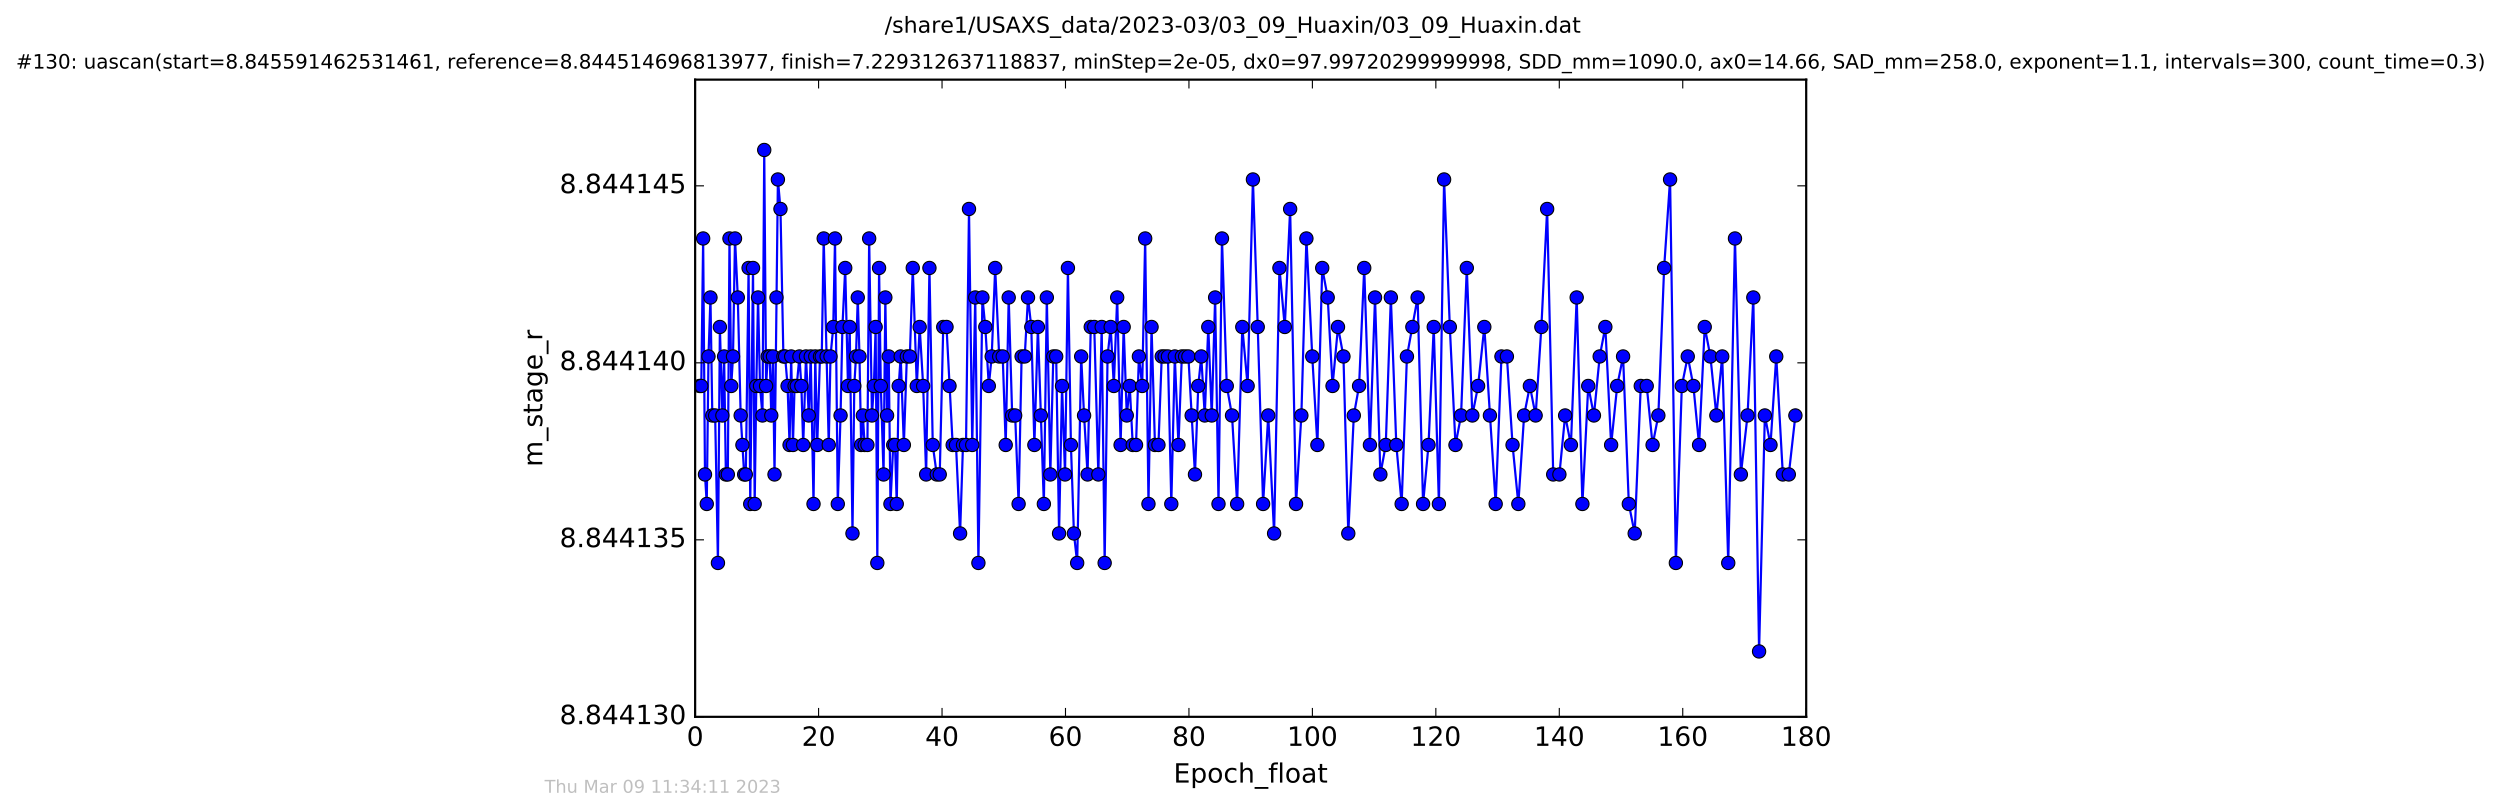 <?xml version="1.0" encoding="utf-8" standalone="no"?>
<!DOCTYPE svg PUBLIC "-//W3C//DTD SVG 1.1//EN"
  "http://www.w3.org/Graphics/SVG/1.1/DTD/svg11.dtd">
<!-- Created with matplotlib (http://matplotlib.org/) -->
<svg height="367pt" version="1.1" viewBox="0 0 1130 367" width="1130pt" xmlns="http://www.w3.org/2000/svg" xmlns:xlink="http://www.w3.org/1999/xlink">
 <defs>
  <style type="text/css">
*{stroke-linecap:butt;stroke-linejoin:round;stroke-miterlimit:100000;}
  </style>
 </defs>
 <g id="figure_1">
  <g id="patch_1">
   <path d="M 0 367.2 
L 1130.601 367.2 
L 1130.601 0 
L 0 0 
z
" style="fill:#ffffff;"/>
  </g>
  <g id="axes_1">
   <g id="patch_2">
    <path d="M 314.201 324 
L 816.401 324 
L 816.401 36 
L 314.201 36 
z
" style="fill:#ffffff;"/>
   </g>
   <g id="line2d_1">
    <path clip-path="url(#p96bbda1606)" d="M 316.208 174.457 
L 316.976 174.457 
L 317.822 107.791 
L 318.65 214.457 
L 319.455 227.791 
L 320.232 161.124 
L 321.128 134.457 
L 321.963 187.791 
L 323.251 187.791 
L 324.51 254.457 
L 325.386 147.791 
L 326.513 187.791 
L 327.297 161.124 
L 328.093 214.457 
L 328.984 214.457 
L 329.721 107.791 
L 330.521 174.457 
L 331.316 161.124 
L 332.221 107.791 
L 333.488 134.457 
L 334.783 187.791 
L 336.369 214.457 
L 337.104 214.457 
L 338.362 121.124 
L 339.105 227.791 
L 340.359 121.124 
L 341.112 227.791 
L 341.849 174.457 
L 342.643 134.457 
L 343.524 174.457 
L 344.636 187.791 
L 345.434 67.791 
L 346.27 174.457 
L 347.008 161.124 
L 347.899 161.124 
L 348.617 187.791 
L 349.382 161.124 
L 350.08 214.457 
L 351.61 81.124 
L 352.775 94.457 
L 354.093 161.124 
L 354.872 161.124 
L 355.983 174.457 
L 356.883 201.124 
L 357.612 161.124 
L 358.407 201.124 
L 359.148 174.457 
L 360.111 174.457 
L 361.334 161.124 
L 362.217 174.457 
L 363.053 201.124 
L 364.306 161.124 
L 365.562 187.791 
L 366.447 161.124 
L 367.71 227.791 
L 368.496 161.124 
L 369.392 201.124 
L 370.634 161.124 
L 371.428 161.124 
L 372.316 107.791 
L 374.593 201.124 
L 375.379 161.124 
L 376.632 147.791 
L 377.428 107.791 
L 378.678 227.791 
L 379.93 187.791 
L 380.772 147.791 
L 382.038 121.124 
L 383.282 174.457 
L 384.068 147.791 
L 385.324 241.124 
L 386.135 174.457 
L 386.905 161.124 
L 387.71 134.457 
L 388.488 161.124 
L 389.235 201.124 
L 390.02 187.791 
L 390.812 201.124 
L 392.071 201.124 
L 392.86 107.791 
L 394.115 187.791 
L 394.997 174.457 
L 395.788 147.791 
L 396.549 254.457 
L 397.339 121.124 
L 398.122 174.457 
L 399.37 214.457 
L 400.169 134.457 
L 400.953 187.791 
L 401.709 161.124 
L 402.484 227.791 
L 403.741 201.124 
L 404.538 201.124 
L 405.326 227.791 
L 406.205 174.457 
L 407.113 161.124 
L 408.541 201.124 
L 409.902 161.124 
L 411.245 161.124 
L 412.572 121.124 
L 414.389 174.457 
L 415.69 147.791 
L 417.271 174.457 
L 418.619 214.457 
L 420.105 121.124 
L 421.603 201.124 
L 423.41 214.457 
L 424.757 214.457 
L 426.345 147.791 
L 427.825 147.791 
L 430.616 201.124 
L 432.107 201.124 
L 433.964 241.124 
L 435.266 201.124 
L 436.638 201.124 
L 437.985 94.457 
L 439.452 201.124 
L 440.804 134.457 
L 442.241 254.457 
L 444.053 134.457 
L 445.359 147.791 
L 446.942 174.457 
L 448.247 161.124 
L 449.821 121.124 
L 451.633 161.124 
L 453.228 161.124 
L 454.583 201.124 
L 455.933 134.457 
L 457.507 187.791 
L 458.851 187.791 
L 460.413 227.791 
L 461.763 161.124 
L 463.177 161.124 
L 464.657 134.457 
L 466.145 147.791 
L 467.538 201.124 
L 469.127 147.791 
L 471.822 227.791 
L 473.163 134.457 
L 474.744 214.457 
L 476.093 161.124 
L 477.396 161.124 
L 478.697 241.124 
L 480.045 174.457 
L 481.396 214.457 
L 482.697 121.124 
L 484.059 201.124 
L 485.415 241.124 
L 486.883 254.457 
L 488.694 161.124 
L 489.997 187.791 
L 491.582 214.457 
L 493.019 147.791 
L 494.603 147.791 
L 496.445 214.457 
L 497.962 147.791 
L 499.302 254.457 
L 500.612 161.124 
L 502.025 147.791 
L 503.45 174.457 
L 504.972 134.457 
L 506.505 201.124 
L 507.9 147.791 
L 509.305 187.791 
L 510.645 174.457 
L 511.996 201.124 
L 513.48 201.124 
L 514.783 161.124 
L 516.271 174.457 
L 517.62 107.791 
L 519.107 227.791 
L 520.502 147.791 
L 522.041 201.124 
L 523.618 201.124 
L 525.106 161.124 
L 527.903 161.124 
L 529.434 227.791 
L 531.011 161.124 
L 532.656 201.124 
L 534.184 161.124 
L 537.151 161.124 
L 540.127 214.457 
L 541.614 174.457 
L 542.964 161.124 
L 544.543 187.791 
L 546.145 147.791 
L 547.705 187.791 
L 549.241 134.457 
L 550.764 227.791 
L 552.332 107.791 
L 554.502 174.457 
L 556.876 187.791 
L 559.19 227.791 
L 561.516 147.791 
L 563.933 174.457 
L 566.326 81.124 
L 568.5 147.791 
L 570.918 227.791 
L 573.245 187.791 
L 575.898 241.124 
L 578.306 121.124 
L 580.722 147.791 
L 583.146 94.457 
L 585.809 227.791 
L 588.217 187.791 
L 590.494 107.791 
L 593.148 161.124 
L 595.46 201.124 
L 597.647 121.124 
L 600.122 134.457 
L 602.306 174.457 
L 604.77 147.791 
L 607.238 161.124 
L 609.425 241.124 
L 611.923 187.791 
L 614.298 174.457 
L 616.63 121.124 
L 619.202 201.124 
L 621.512 134.457 
L 623.931 214.457 
L 626.361 201.124 
L 628.669 134.457 
L 631.131 201.124 
L 633.549 227.791 
L 635.933 161.124 
L 640.761 134.457 
L 643.226 227.791 
L 645.691 201.124 
L 648.053 147.791 
L 650.382 227.791 
L 652.729 81.124 
L 655.318 147.791 
L 657.878 201.124 
L 660.399 187.791 
L 662.992 121.124 
L 665.503 187.791 
L 668.095 174.457 
L 670.909 147.791 
L 676.046 227.791 
L 678.656 161.124 
L 681.113 161.124 
L 683.675 201.124 
L 686.289 227.791 
L 688.897 187.791 
L 691.499 174.457 
L 694.103 187.791 
L 696.703 147.791 
L 699.31 94.457 
L 702.049 214.457 
L 704.844 214.457 
L 707.445 187.791 
L 710.056 201.124 
L 712.66 134.457 
L 715.248 227.791 
L 717.881 174.457 
L 720.454 187.791 
L 723.059 161.124 
L 725.616 147.791 
L 728.231 201.124 
L 730.967 174.457 
L 733.634 161.124 
L 736.227 227.791 
L 738.882 241.124 
L 741.625 174.457 
L 744.32 174.457 
L 746.972 201.124 
L 749.575 187.791 
L 752.185 121.124 
L 754.875 81.124 
L 757.49 254.457 
L 760.186 174.457 
L 762.863 161.124 
L 765.422 174.457 
L 767.982 201.124 
L 770.536 147.791 
L 773.103 161.124 
L 775.793 187.791 
L 778.45 161.124 
L 781.165 254.457 
L 784.208 107.791 
L 786.87 214.457 
L 789.886 187.791 
L 792.498 134.457 
L 795.101 294.457 
L 797.711 187.791 
L 800.263 201.124 
L 802.866 161.124 
L 805.841 214.457 
L 808.537 214.457 
L 811.514 187.791 
L 811.514 187.791 
" style="fill:none;stroke:#0000ff;stroke-linecap:square;"/>
    <defs>
     <path d="M 0 3 
C 0.796 3 1.559 2.684 2.121 2.121 
C 2.684 1.559 3 0.796 3 0 
C 3 -0.796 2.684 -1.559 2.121 -2.121 
C 1.559 -2.684 0.796 -3 0 -3 
C -0.796 -3 -1.559 -2.684 -2.121 -2.121 
C -2.684 -1.559 -3 -0.796 -3 0 
C -3 0.796 -2.684 1.559 -2.121 2.121 
C -1.559 2.684 -0.796 3 0 3 
z
" id="m3d0667d231" style="stroke:#000000;stroke-width:0.5;"/>
    </defs>
    <g clip-path="url(#p96bbda1606)">
     <use style="fill:#0000ff;stroke:#000000;stroke-width:0.5;" x="316.208" xlink:href="#m3d0667d231" y="174.457"/>
     <use style="fill:#0000ff;stroke:#000000;stroke-width:0.5;" x="316.976" xlink:href="#m3d0667d231" y="174.457"/>
     <use style="fill:#0000ff;stroke:#000000;stroke-width:0.5;" x="317.822" xlink:href="#m3d0667d231" y="107.791"/>
     <use style="fill:#0000ff;stroke:#000000;stroke-width:0.5;" x="318.65" xlink:href="#m3d0667d231" y="214.457"/>
     <use style="fill:#0000ff;stroke:#000000;stroke-width:0.5;" x="319.455" xlink:href="#m3d0667d231" y="227.791"/>
     <use style="fill:#0000ff;stroke:#000000;stroke-width:0.5;" x="320.232" xlink:href="#m3d0667d231" y="161.124"/>
     <use style="fill:#0000ff;stroke:#000000;stroke-width:0.5;" x="321.128" xlink:href="#m3d0667d231" y="134.457"/>
     <use style="fill:#0000ff;stroke:#000000;stroke-width:0.5;" x="321.963" xlink:href="#m3d0667d231" y="187.791"/>
     <use style="fill:#0000ff;stroke:#000000;stroke-width:0.5;" x="323.251" xlink:href="#m3d0667d231" y="187.791"/>
     <use style="fill:#0000ff;stroke:#000000;stroke-width:0.5;" x="324.51" xlink:href="#m3d0667d231" y="254.457"/>
     <use style="fill:#0000ff;stroke:#000000;stroke-width:0.5;" x="325.386" xlink:href="#m3d0667d231" y="147.791"/>
     <use style="fill:#0000ff;stroke:#000000;stroke-width:0.5;" x="326.513" xlink:href="#m3d0667d231" y="187.791"/>
     <use style="fill:#0000ff;stroke:#000000;stroke-width:0.5;" x="327.297" xlink:href="#m3d0667d231" y="161.124"/>
     <use style="fill:#0000ff;stroke:#000000;stroke-width:0.5;" x="328.093" xlink:href="#m3d0667d231" y="214.457"/>
     <use style="fill:#0000ff;stroke:#000000;stroke-width:0.5;" x="328.984" xlink:href="#m3d0667d231" y="214.457"/>
     <use style="fill:#0000ff;stroke:#000000;stroke-width:0.5;" x="329.721" xlink:href="#m3d0667d231" y="107.791"/>
     <use style="fill:#0000ff;stroke:#000000;stroke-width:0.5;" x="330.521" xlink:href="#m3d0667d231" y="174.457"/>
     <use style="fill:#0000ff;stroke:#000000;stroke-width:0.5;" x="331.316" xlink:href="#m3d0667d231" y="161.124"/>
     <use style="fill:#0000ff;stroke:#000000;stroke-width:0.5;" x="332.221" xlink:href="#m3d0667d231" y="107.791"/>
     <use style="fill:#0000ff;stroke:#000000;stroke-width:0.5;" x="333.488" xlink:href="#m3d0667d231" y="134.457"/>
     <use style="fill:#0000ff;stroke:#000000;stroke-width:0.5;" x="334.783" xlink:href="#m3d0667d231" y="187.791"/>
     <use style="fill:#0000ff;stroke:#000000;stroke-width:0.5;" x="335.58" xlink:href="#m3d0667d231" y="201.124"/>
     <use style="fill:#0000ff;stroke:#000000;stroke-width:0.5;" x="336.369" xlink:href="#m3d0667d231" y="214.457"/>
     <use style="fill:#0000ff;stroke:#000000;stroke-width:0.5;" x="337.104" xlink:href="#m3d0667d231" y="214.457"/>
     <use style="fill:#0000ff;stroke:#000000;stroke-width:0.5;" x="338.362" xlink:href="#m3d0667d231" y="121.124"/>
     <use style="fill:#0000ff;stroke:#000000;stroke-width:0.5;" x="339.105" xlink:href="#m3d0667d231" y="227.791"/>
     <use style="fill:#0000ff;stroke:#000000;stroke-width:0.5;" x="340.359" xlink:href="#m3d0667d231" y="121.124"/>
     <use style="fill:#0000ff;stroke:#000000;stroke-width:0.5;" x="341.112" xlink:href="#m3d0667d231" y="227.791"/>
     <use style="fill:#0000ff;stroke:#000000;stroke-width:0.5;" x="341.849" xlink:href="#m3d0667d231" y="174.457"/>
     <use style="fill:#0000ff;stroke:#000000;stroke-width:0.5;" x="342.643" xlink:href="#m3d0667d231" y="134.457"/>
     <use style="fill:#0000ff;stroke:#000000;stroke-width:0.5;" x="343.524" xlink:href="#m3d0667d231" y="174.457"/>
     <use style="fill:#0000ff;stroke:#000000;stroke-width:0.5;" x="344.636" xlink:href="#m3d0667d231" y="187.791"/>
     <use style="fill:#0000ff;stroke:#000000;stroke-width:0.5;" x="345.434" xlink:href="#m3d0667d231" y="67.791"/>
     <use style="fill:#0000ff;stroke:#000000;stroke-width:0.5;" x="346.27" xlink:href="#m3d0667d231" y="174.457"/>
     <use style="fill:#0000ff;stroke:#000000;stroke-width:0.5;" x="347.008" xlink:href="#m3d0667d231" y="161.124"/>
     <use style="fill:#0000ff;stroke:#000000;stroke-width:0.5;" x="347.899" xlink:href="#m3d0667d231" y="161.124"/>
     <use style="fill:#0000ff;stroke:#000000;stroke-width:0.5;" x="348.617" xlink:href="#m3d0667d231" y="187.791"/>
     <use style="fill:#0000ff;stroke:#000000;stroke-width:0.5;" x="349.382" xlink:href="#m3d0667d231" y="161.124"/>
     <use style="fill:#0000ff;stroke:#000000;stroke-width:0.5;" x="350.08" xlink:href="#m3d0667d231" y="214.457"/>
     <use style="fill:#0000ff;stroke:#000000;stroke-width:0.5;" x="350.962" xlink:href="#m3d0667d231" y="134.457"/>
     <use style="fill:#0000ff;stroke:#000000;stroke-width:0.5;" x="351.61" xlink:href="#m3d0667d231" y="81.124"/>
     <use style="fill:#0000ff;stroke:#000000;stroke-width:0.5;" x="352.775" xlink:href="#m3d0667d231" y="94.457"/>
     <use style="fill:#0000ff;stroke:#000000;stroke-width:0.5;" x="354.093" xlink:href="#m3d0667d231" y="161.124"/>
     <use style="fill:#0000ff;stroke:#000000;stroke-width:0.5;" x="354.872" xlink:href="#m3d0667d231" y="161.124"/>
     <use style="fill:#0000ff;stroke:#000000;stroke-width:0.5;" x="355.983" xlink:href="#m3d0667d231" y="174.457"/>
     <use style="fill:#0000ff;stroke:#000000;stroke-width:0.5;" x="356.883" xlink:href="#m3d0667d231" y="201.124"/>
     <use style="fill:#0000ff;stroke:#000000;stroke-width:0.5;" x="357.612" xlink:href="#m3d0667d231" y="161.124"/>
     <use style="fill:#0000ff;stroke:#000000;stroke-width:0.5;" x="358.407" xlink:href="#m3d0667d231" y="201.124"/>
     <use style="fill:#0000ff;stroke:#000000;stroke-width:0.5;" x="359.148" xlink:href="#m3d0667d231" y="174.457"/>
     <use style="fill:#0000ff;stroke:#000000;stroke-width:0.5;" x="360.111" xlink:href="#m3d0667d231" y="174.457"/>
     <use style="fill:#0000ff;stroke:#000000;stroke-width:0.5;" x="361.334" xlink:href="#m3d0667d231" y="161.124"/>
     <use style="fill:#0000ff;stroke:#000000;stroke-width:0.5;" x="362.217" xlink:href="#m3d0667d231" y="174.457"/>
     <use style="fill:#0000ff;stroke:#000000;stroke-width:0.5;" x="363.053" xlink:href="#m3d0667d231" y="201.124"/>
     <use style="fill:#0000ff;stroke:#000000;stroke-width:0.5;" x="364.306" xlink:href="#m3d0667d231" y="161.124"/>
     <use style="fill:#0000ff;stroke:#000000;stroke-width:0.5;" x="365.562" xlink:href="#m3d0667d231" y="187.791"/>
     <use style="fill:#0000ff;stroke:#000000;stroke-width:0.5;" x="366.447" xlink:href="#m3d0667d231" y="161.124"/>
     <use style="fill:#0000ff;stroke:#000000;stroke-width:0.5;" x="367.71" xlink:href="#m3d0667d231" y="227.791"/>
     <use style="fill:#0000ff;stroke:#000000;stroke-width:0.5;" x="368.496" xlink:href="#m3d0667d231" y="161.124"/>
     <use style="fill:#0000ff;stroke:#000000;stroke-width:0.5;" x="369.392" xlink:href="#m3d0667d231" y="201.124"/>
     <use style="fill:#0000ff;stroke:#000000;stroke-width:0.5;" x="370.634" xlink:href="#m3d0667d231" y="161.124"/>
     <use style="fill:#0000ff;stroke:#000000;stroke-width:0.5;" x="371.428" xlink:href="#m3d0667d231" y="161.124"/>
     <use style="fill:#0000ff;stroke:#000000;stroke-width:0.5;" x="372.316" xlink:href="#m3d0667d231" y="107.791"/>
     <use style="fill:#0000ff;stroke:#000000;stroke-width:0.5;" x="373.628" xlink:href="#m3d0667d231" y="161.124"/>
     <use style="fill:#0000ff;stroke:#000000;stroke-width:0.5;" x="374.593" xlink:href="#m3d0667d231" y="201.124"/>
     <use style="fill:#0000ff;stroke:#000000;stroke-width:0.5;" x="375.379" xlink:href="#m3d0667d231" y="161.124"/>
     <use style="fill:#0000ff;stroke:#000000;stroke-width:0.5;" x="376.632" xlink:href="#m3d0667d231" y="147.791"/>
     <use style="fill:#0000ff;stroke:#000000;stroke-width:0.5;" x="377.428" xlink:href="#m3d0667d231" y="107.791"/>
     <use style="fill:#0000ff;stroke:#000000;stroke-width:0.5;" x="378.678" xlink:href="#m3d0667d231" y="227.791"/>
     <use style="fill:#0000ff;stroke:#000000;stroke-width:0.5;" x="379.93" xlink:href="#m3d0667d231" y="187.791"/>
     <use style="fill:#0000ff;stroke:#000000;stroke-width:0.5;" x="380.772" xlink:href="#m3d0667d231" y="147.791"/>
     <use style="fill:#0000ff;stroke:#000000;stroke-width:0.5;" x="382.038" xlink:href="#m3d0667d231" y="121.124"/>
     <use style="fill:#0000ff;stroke:#000000;stroke-width:0.5;" x="383.282" xlink:href="#m3d0667d231" y="174.457"/>
     <use style="fill:#0000ff;stroke:#000000;stroke-width:0.5;" x="384.068" xlink:href="#m3d0667d231" y="147.791"/>
     <use style="fill:#0000ff;stroke:#000000;stroke-width:0.5;" x="385.324" xlink:href="#m3d0667d231" y="241.124"/>
     <use style="fill:#0000ff;stroke:#000000;stroke-width:0.5;" x="386.135" xlink:href="#m3d0667d231" y="174.457"/>
     <use style="fill:#0000ff;stroke:#000000;stroke-width:0.5;" x="386.905" xlink:href="#m3d0667d231" y="161.124"/>
     <use style="fill:#0000ff;stroke:#000000;stroke-width:0.5;" x="387.71" xlink:href="#m3d0667d231" y="134.457"/>
     <use style="fill:#0000ff;stroke:#000000;stroke-width:0.5;" x="388.488" xlink:href="#m3d0667d231" y="161.124"/>
     <use style="fill:#0000ff;stroke:#000000;stroke-width:0.5;" x="389.235" xlink:href="#m3d0667d231" y="201.124"/>
     <use style="fill:#0000ff;stroke:#000000;stroke-width:0.5;" x="390.02" xlink:href="#m3d0667d231" y="187.791"/>
     <use style="fill:#0000ff;stroke:#000000;stroke-width:0.5;" x="390.812" xlink:href="#m3d0667d231" y="201.124"/>
     <use style="fill:#0000ff;stroke:#000000;stroke-width:0.5;" x="392.071" xlink:href="#m3d0667d231" y="201.124"/>
     <use style="fill:#0000ff;stroke:#000000;stroke-width:0.5;" x="392.86" xlink:href="#m3d0667d231" y="107.791"/>
     <use style="fill:#0000ff;stroke:#000000;stroke-width:0.5;" x="394.115" xlink:href="#m3d0667d231" y="187.791"/>
     <use style="fill:#0000ff;stroke:#000000;stroke-width:0.5;" x="394.997" xlink:href="#m3d0667d231" y="174.457"/>
     <use style="fill:#0000ff;stroke:#000000;stroke-width:0.5;" x="395.788" xlink:href="#m3d0667d231" y="147.791"/>
     <use style="fill:#0000ff;stroke:#000000;stroke-width:0.5;" x="396.549" xlink:href="#m3d0667d231" y="254.457"/>
     <use style="fill:#0000ff;stroke:#000000;stroke-width:0.5;" x="397.339" xlink:href="#m3d0667d231" y="121.124"/>
     <use style="fill:#0000ff;stroke:#000000;stroke-width:0.5;" x="398.122" xlink:href="#m3d0667d231" y="174.457"/>
     <use style="fill:#0000ff;stroke:#000000;stroke-width:0.5;" x="399.37" xlink:href="#m3d0667d231" y="214.457"/>
     <use style="fill:#0000ff;stroke:#000000;stroke-width:0.5;" x="400.169" xlink:href="#m3d0667d231" y="134.457"/>
     <use style="fill:#0000ff;stroke:#000000;stroke-width:0.5;" x="400.953" xlink:href="#m3d0667d231" y="187.791"/>
     <use style="fill:#0000ff;stroke:#000000;stroke-width:0.5;" x="401.709" xlink:href="#m3d0667d231" y="161.124"/>
     <use style="fill:#0000ff;stroke:#000000;stroke-width:0.5;" x="402.484" xlink:href="#m3d0667d231" y="227.791"/>
     <use style="fill:#0000ff;stroke:#000000;stroke-width:0.5;" x="403.741" xlink:href="#m3d0667d231" y="201.124"/>
     <use style="fill:#0000ff;stroke:#000000;stroke-width:0.5;" x="404.538" xlink:href="#m3d0667d231" y="201.124"/>
     <use style="fill:#0000ff;stroke:#000000;stroke-width:0.5;" x="405.326" xlink:href="#m3d0667d231" y="227.791"/>
     <use style="fill:#0000ff;stroke:#000000;stroke-width:0.5;" x="406.205" xlink:href="#m3d0667d231" y="174.457"/>
     <use style="fill:#0000ff;stroke:#000000;stroke-width:0.5;" x="407.113" xlink:href="#m3d0667d231" y="161.124"/>
     <use style="fill:#0000ff;stroke:#000000;stroke-width:0.5;" x="408.541" xlink:href="#m3d0667d231" y="201.124"/>
     <use style="fill:#0000ff;stroke:#000000;stroke-width:0.5;" x="409.902" xlink:href="#m3d0667d231" y="161.124"/>
     <use style="fill:#0000ff;stroke:#000000;stroke-width:0.5;" x="411.245" xlink:href="#m3d0667d231" y="161.124"/>
     <use style="fill:#0000ff;stroke:#000000;stroke-width:0.5;" x="412.572" xlink:href="#m3d0667d231" y="121.124"/>
     <use style="fill:#0000ff;stroke:#000000;stroke-width:0.5;" x="414.389" xlink:href="#m3d0667d231" y="174.457"/>
     <use style="fill:#0000ff;stroke:#000000;stroke-width:0.5;" x="415.69" xlink:href="#m3d0667d231" y="147.791"/>
     <use style="fill:#0000ff;stroke:#000000;stroke-width:0.5;" x="417.271" xlink:href="#m3d0667d231" y="174.457"/>
     <use style="fill:#0000ff;stroke:#000000;stroke-width:0.5;" x="418.619" xlink:href="#m3d0667d231" y="214.457"/>
     <use style="fill:#0000ff;stroke:#000000;stroke-width:0.5;" x="420.105" xlink:href="#m3d0667d231" y="121.124"/>
     <use style="fill:#0000ff;stroke:#000000;stroke-width:0.5;" x="421.603" xlink:href="#m3d0667d231" y="201.124"/>
     <use style="fill:#0000ff;stroke:#000000;stroke-width:0.5;" x="423.41" xlink:href="#m3d0667d231" y="214.457"/>
     <use style="fill:#0000ff;stroke:#000000;stroke-width:0.5;" x="424.757" xlink:href="#m3d0667d231" y="214.457"/>
     <use style="fill:#0000ff;stroke:#000000;stroke-width:0.5;" x="426.345" xlink:href="#m3d0667d231" y="147.791"/>
     <use style="fill:#0000ff;stroke:#000000;stroke-width:0.5;" x="427.825" xlink:href="#m3d0667d231" y="147.791"/>
     <use style="fill:#0000ff;stroke:#000000;stroke-width:0.5;" x="429.176" xlink:href="#m3d0667d231" y="174.457"/>
     <use style="fill:#0000ff;stroke:#000000;stroke-width:0.5;" x="430.616" xlink:href="#m3d0667d231" y="201.124"/>
     <use style="fill:#0000ff;stroke:#000000;stroke-width:0.5;" x="432.107" xlink:href="#m3d0667d231" y="201.124"/>
     <use style="fill:#0000ff;stroke:#000000;stroke-width:0.5;" x="433.964" xlink:href="#m3d0667d231" y="241.124"/>
     <use style="fill:#0000ff;stroke:#000000;stroke-width:0.5;" x="435.266" xlink:href="#m3d0667d231" y="201.124"/>
     <use style="fill:#0000ff;stroke:#000000;stroke-width:0.5;" x="436.638" xlink:href="#m3d0667d231" y="201.124"/>
     <use style="fill:#0000ff;stroke:#000000;stroke-width:0.5;" x="437.985" xlink:href="#m3d0667d231" y="94.457"/>
     <use style="fill:#0000ff;stroke:#000000;stroke-width:0.5;" x="439.452" xlink:href="#m3d0667d231" y="201.124"/>
     <use style="fill:#0000ff;stroke:#000000;stroke-width:0.5;" x="440.804" xlink:href="#m3d0667d231" y="134.457"/>
     <use style="fill:#0000ff;stroke:#000000;stroke-width:0.5;" x="442.241" xlink:href="#m3d0667d231" y="254.457"/>
     <use style="fill:#0000ff;stroke:#000000;stroke-width:0.5;" x="444.053" xlink:href="#m3d0667d231" y="134.457"/>
     <use style="fill:#0000ff;stroke:#000000;stroke-width:0.5;" x="445.359" xlink:href="#m3d0667d231" y="147.791"/>
     <use style="fill:#0000ff;stroke:#000000;stroke-width:0.5;" x="446.942" xlink:href="#m3d0667d231" y="174.457"/>
     <use style="fill:#0000ff;stroke:#000000;stroke-width:0.5;" x="448.247" xlink:href="#m3d0667d231" y="161.124"/>
     <use style="fill:#0000ff;stroke:#000000;stroke-width:0.5;" x="449.821" xlink:href="#m3d0667d231" y="121.124"/>
     <use style="fill:#0000ff;stroke:#000000;stroke-width:0.5;" x="451.633" xlink:href="#m3d0667d231" y="161.124"/>
     <use style="fill:#0000ff;stroke:#000000;stroke-width:0.5;" x="453.228" xlink:href="#m3d0667d231" y="161.124"/>
     <use style="fill:#0000ff;stroke:#000000;stroke-width:0.5;" x="454.583" xlink:href="#m3d0667d231" y="201.124"/>
     <use style="fill:#0000ff;stroke:#000000;stroke-width:0.5;" x="455.933" xlink:href="#m3d0667d231" y="134.457"/>
     <use style="fill:#0000ff;stroke:#000000;stroke-width:0.5;" x="457.507" xlink:href="#m3d0667d231" y="187.791"/>
     <use style="fill:#0000ff;stroke:#000000;stroke-width:0.5;" x="458.851" xlink:href="#m3d0667d231" y="187.791"/>
     <use style="fill:#0000ff;stroke:#000000;stroke-width:0.5;" x="460.413" xlink:href="#m3d0667d231" y="227.791"/>
     <use style="fill:#0000ff;stroke:#000000;stroke-width:0.5;" x="461.763" xlink:href="#m3d0667d231" y="161.124"/>
     <use style="fill:#0000ff;stroke:#000000;stroke-width:0.5;" x="463.177" xlink:href="#m3d0667d231" y="161.124"/>
     <use style="fill:#0000ff;stroke:#000000;stroke-width:0.5;" x="464.657" xlink:href="#m3d0667d231" y="134.457"/>
     <use style="fill:#0000ff;stroke:#000000;stroke-width:0.5;" x="466.145" xlink:href="#m3d0667d231" y="147.791"/>
     <use style="fill:#0000ff;stroke:#000000;stroke-width:0.5;" x="467.538" xlink:href="#m3d0667d231" y="201.124"/>
     <use style="fill:#0000ff;stroke:#000000;stroke-width:0.5;" x="469.127" xlink:href="#m3d0667d231" y="147.791"/>
     <use style="fill:#0000ff;stroke:#000000;stroke-width:0.5;" x="470.469" xlink:href="#m3d0667d231" y="187.791"/>
     <use style="fill:#0000ff;stroke:#000000;stroke-width:0.5;" x="471.822" xlink:href="#m3d0667d231" y="227.791"/>
     <use style="fill:#0000ff;stroke:#000000;stroke-width:0.5;" x="473.163" xlink:href="#m3d0667d231" y="134.457"/>
     <use style="fill:#0000ff;stroke:#000000;stroke-width:0.5;" x="474.744" xlink:href="#m3d0667d231" y="214.457"/>
     <use style="fill:#0000ff;stroke:#000000;stroke-width:0.5;" x="476.093" xlink:href="#m3d0667d231" y="161.124"/>
     <use style="fill:#0000ff;stroke:#000000;stroke-width:0.5;" x="477.396" xlink:href="#m3d0667d231" y="161.124"/>
     <use style="fill:#0000ff;stroke:#000000;stroke-width:0.5;" x="478.697" xlink:href="#m3d0667d231" y="241.124"/>
     <use style="fill:#0000ff;stroke:#000000;stroke-width:0.5;" x="480.045" xlink:href="#m3d0667d231" y="174.457"/>
     <use style="fill:#0000ff;stroke:#000000;stroke-width:0.5;" x="481.396" xlink:href="#m3d0667d231" y="214.457"/>
     <use style="fill:#0000ff;stroke:#000000;stroke-width:0.5;" x="482.697" xlink:href="#m3d0667d231" y="121.124"/>
     <use style="fill:#0000ff;stroke:#000000;stroke-width:0.5;" x="484.059" xlink:href="#m3d0667d231" y="201.124"/>
     <use style="fill:#0000ff;stroke:#000000;stroke-width:0.5;" x="485.415" xlink:href="#m3d0667d231" y="241.124"/>
     <use style="fill:#0000ff;stroke:#000000;stroke-width:0.5;" x="486.883" xlink:href="#m3d0667d231" y="254.457"/>
     <use style="fill:#0000ff;stroke:#000000;stroke-width:0.5;" x="488.694" xlink:href="#m3d0667d231" y="161.124"/>
     <use style="fill:#0000ff;stroke:#000000;stroke-width:0.5;" x="489.997" xlink:href="#m3d0667d231" y="187.791"/>
     <use style="fill:#0000ff;stroke:#000000;stroke-width:0.5;" x="491.582" xlink:href="#m3d0667d231" y="214.457"/>
     <use style="fill:#0000ff;stroke:#000000;stroke-width:0.5;" x="493.019" xlink:href="#m3d0667d231" y="147.791"/>
     <use style="fill:#0000ff;stroke:#000000;stroke-width:0.5;" x="494.603" xlink:href="#m3d0667d231" y="147.791"/>
     <use style="fill:#0000ff;stroke:#000000;stroke-width:0.5;" x="496.445" xlink:href="#m3d0667d231" y="214.457"/>
     <use style="fill:#0000ff;stroke:#000000;stroke-width:0.5;" x="497.962" xlink:href="#m3d0667d231" y="147.791"/>
     <use style="fill:#0000ff;stroke:#000000;stroke-width:0.5;" x="499.302" xlink:href="#m3d0667d231" y="254.457"/>
     <use style="fill:#0000ff;stroke:#000000;stroke-width:0.5;" x="500.612" xlink:href="#m3d0667d231" y="161.124"/>
     <use style="fill:#0000ff;stroke:#000000;stroke-width:0.5;" x="502.025" xlink:href="#m3d0667d231" y="147.791"/>
     <use style="fill:#0000ff;stroke:#000000;stroke-width:0.5;" x="503.45" xlink:href="#m3d0667d231" y="174.457"/>
     <use style="fill:#0000ff;stroke:#000000;stroke-width:0.5;" x="504.972" xlink:href="#m3d0667d231" y="134.457"/>
     <use style="fill:#0000ff;stroke:#000000;stroke-width:0.5;" x="506.505" xlink:href="#m3d0667d231" y="201.124"/>
     <use style="fill:#0000ff;stroke:#000000;stroke-width:0.5;" x="507.9" xlink:href="#m3d0667d231" y="147.791"/>
     <use style="fill:#0000ff;stroke:#000000;stroke-width:0.5;" x="509.305" xlink:href="#m3d0667d231" y="187.791"/>
     <use style="fill:#0000ff;stroke:#000000;stroke-width:0.5;" x="510.645" xlink:href="#m3d0667d231" y="174.457"/>
     <use style="fill:#0000ff;stroke:#000000;stroke-width:0.5;" x="511.996" xlink:href="#m3d0667d231" y="201.124"/>
     <use style="fill:#0000ff;stroke:#000000;stroke-width:0.5;" x="513.48" xlink:href="#m3d0667d231" y="201.124"/>
     <use style="fill:#0000ff;stroke:#000000;stroke-width:0.5;" x="514.783" xlink:href="#m3d0667d231" y="161.124"/>
     <use style="fill:#0000ff;stroke:#000000;stroke-width:0.5;" x="516.271" xlink:href="#m3d0667d231" y="174.457"/>
     <use style="fill:#0000ff;stroke:#000000;stroke-width:0.5;" x="517.62" xlink:href="#m3d0667d231" y="107.791"/>
     <use style="fill:#0000ff;stroke:#000000;stroke-width:0.5;" x="519.107" xlink:href="#m3d0667d231" y="227.791"/>
     <use style="fill:#0000ff;stroke:#000000;stroke-width:0.5;" x="520.502" xlink:href="#m3d0667d231" y="147.791"/>
     <use style="fill:#0000ff;stroke:#000000;stroke-width:0.5;" x="522.041" xlink:href="#m3d0667d231" y="201.124"/>
     <use style="fill:#0000ff;stroke:#000000;stroke-width:0.5;" x="523.618" xlink:href="#m3d0667d231" y="201.124"/>
     <use style="fill:#0000ff;stroke:#000000;stroke-width:0.5;" x="525.106" xlink:href="#m3d0667d231" y="161.124"/>
     <use style="fill:#0000ff;stroke:#000000;stroke-width:0.5;" x="526.407" xlink:href="#m3d0667d231" y="161.124"/>
     <use style="fill:#0000ff;stroke:#000000;stroke-width:0.5;" x="527.903" xlink:href="#m3d0667d231" y="161.124"/>
     <use style="fill:#0000ff;stroke:#000000;stroke-width:0.5;" x="529.434" xlink:href="#m3d0667d231" y="227.791"/>
     <use style="fill:#0000ff;stroke:#000000;stroke-width:0.5;" x="531.011" xlink:href="#m3d0667d231" y="161.124"/>
     <use style="fill:#0000ff;stroke:#000000;stroke-width:0.5;" x="532.656" xlink:href="#m3d0667d231" y="201.124"/>
     <use style="fill:#0000ff;stroke:#000000;stroke-width:0.5;" x="534.184" xlink:href="#m3d0667d231" y="161.124"/>
     <use style="fill:#0000ff;stroke:#000000;stroke-width:0.5;" x="535.664" xlink:href="#m3d0667d231" y="161.124"/>
     <use style="fill:#0000ff;stroke:#000000;stroke-width:0.5;" x="537.151" xlink:href="#m3d0667d231" y="161.124"/>
     <use style="fill:#0000ff;stroke:#000000;stroke-width:0.5;" x="538.636" xlink:href="#m3d0667d231" y="187.791"/>
     <use style="fill:#0000ff;stroke:#000000;stroke-width:0.5;" x="540.127" xlink:href="#m3d0667d231" y="214.457"/>
     <use style="fill:#0000ff;stroke:#000000;stroke-width:0.5;" x="541.614" xlink:href="#m3d0667d231" y="174.457"/>
     <use style="fill:#0000ff;stroke:#000000;stroke-width:0.5;" x="542.964" xlink:href="#m3d0667d231" y="161.124"/>
     <use style="fill:#0000ff;stroke:#000000;stroke-width:0.5;" x="544.543" xlink:href="#m3d0667d231" y="187.791"/>
     <use style="fill:#0000ff;stroke:#000000;stroke-width:0.5;" x="546.145" xlink:href="#m3d0667d231" y="147.791"/>
     <use style="fill:#0000ff;stroke:#000000;stroke-width:0.5;" x="547.705" xlink:href="#m3d0667d231" y="187.791"/>
     <use style="fill:#0000ff;stroke:#000000;stroke-width:0.5;" x="549.241" xlink:href="#m3d0667d231" y="134.457"/>
     <use style="fill:#0000ff;stroke:#000000;stroke-width:0.5;" x="550.764" xlink:href="#m3d0667d231" y="227.791"/>
     <use style="fill:#0000ff;stroke:#000000;stroke-width:0.5;" x="552.332" xlink:href="#m3d0667d231" y="107.791"/>
     <use style="fill:#0000ff;stroke:#000000;stroke-width:0.5;" x="554.502" xlink:href="#m3d0667d231" y="174.457"/>
     <use style="fill:#0000ff;stroke:#000000;stroke-width:0.5;" x="556.876" xlink:href="#m3d0667d231" y="187.791"/>
     <use style="fill:#0000ff;stroke:#000000;stroke-width:0.5;" x="559.19" xlink:href="#m3d0667d231" y="227.791"/>
     <use style="fill:#0000ff;stroke:#000000;stroke-width:0.5;" x="561.516" xlink:href="#m3d0667d231" y="147.791"/>
     <use style="fill:#0000ff;stroke:#000000;stroke-width:0.5;" x="563.933" xlink:href="#m3d0667d231" y="174.457"/>
     <use style="fill:#0000ff;stroke:#000000;stroke-width:0.5;" x="566.326" xlink:href="#m3d0667d231" y="81.124"/>
     <use style="fill:#0000ff;stroke:#000000;stroke-width:0.5;" x="568.5" xlink:href="#m3d0667d231" y="147.791"/>
     <use style="fill:#0000ff;stroke:#000000;stroke-width:0.5;" x="570.918" xlink:href="#m3d0667d231" y="227.791"/>
     <use style="fill:#0000ff;stroke:#000000;stroke-width:0.5;" x="573.245" xlink:href="#m3d0667d231" y="187.791"/>
     <use style="fill:#0000ff;stroke:#000000;stroke-width:0.5;" x="575.898" xlink:href="#m3d0667d231" y="241.124"/>
     <use style="fill:#0000ff;stroke:#000000;stroke-width:0.5;" x="578.306" xlink:href="#m3d0667d231" y="121.124"/>
     <use style="fill:#0000ff;stroke:#000000;stroke-width:0.5;" x="580.722" xlink:href="#m3d0667d231" y="147.791"/>
     <use style="fill:#0000ff;stroke:#000000;stroke-width:0.5;" x="583.146" xlink:href="#m3d0667d231" y="94.457"/>
     <use style="fill:#0000ff;stroke:#000000;stroke-width:0.5;" x="585.809" xlink:href="#m3d0667d231" y="227.791"/>
     <use style="fill:#0000ff;stroke:#000000;stroke-width:0.5;" x="588.217" xlink:href="#m3d0667d231" y="187.791"/>
     <use style="fill:#0000ff;stroke:#000000;stroke-width:0.5;" x="590.494" xlink:href="#m3d0667d231" y="107.791"/>
     <use style="fill:#0000ff;stroke:#000000;stroke-width:0.5;" x="593.148" xlink:href="#m3d0667d231" y="161.124"/>
     <use style="fill:#0000ff;stroke:#000000;stroke-width:0.5;" x="595.46" xlink:href="#m3d0667d231" y="201.124"/>
     <use style="fill:#0000ff;stroke:#000000;stroke-width:0.5;" x="597.647" xlink:href="#m3d0667d231" y="121.124"/>
     <use style="fill:#0000ff;stroke:#000000;stroke-width:0.5;" x="600.122" xlink:href="#m3d0667d231" y="134.457"/>
     <use style="fill:#0000ff;stroke:#000000;stroke-width:0.5;" x="602.306" xlink:href="#m3d0667d231" y="174.457"/>
     <use style="fill:#0000ff;stroke:#000000;stroke-width:0.5;" x="604.77" xlink:href="#m3d0667d231" y="147.791"/>
     <use style="fill:#0000ff;stroke:#000000;stroke-width:0.5;" x="607.238" xlink:href="#m3d0667d231" y="161.124"/>
     <use style="fill:#0000ff;stroke:#000000;stroke-width:0.5;" x="609.425" xlink:href="#m3d0667d231" y="241.124"/>
     <use style="fill:#0000ff;stroke:#000000;stroke-width:0.5;" x="611.923" xlink:href="#m3d0667d231" y="187.791"/>
     <use style="fill:#0000ff;stroke:#000000;stroke-width:0.5;" x="614.298" xlink:href="#m3d0667d231" y="174.457"/>
     <use style="fill:#0000ff;stroke:#000000;stroke-width:0.5;" x="616.63" xlink:href="#m3d0667d231" y="121.124"/>
     <use style="fill:#0000ff;stroke:#000000;stroke-width:0.5;" x="619.202" xlink:href="#m3d0667d231" y="201.124"/>
     <use style="fill:#0000ff;stroke:#000000;stroke-width:0.5;" x="621.512" xlink:href="#m3d0667d231" y="134.457"/>
     <use style="fill:#0000ff;stroke:#000000;stroke-width:0.5;" x="623.931" xlink:href="#m3d0667d231" y="214.457"/>
     <use style="fill:#0000ff;stroke:#000000;stroke-width:0.5;" x="626.361" xlink:href="#m3d0667d231" y="201.124"/>
     <use style="fill:#0000ff;stroke:#000000;stroke-width:0.5;" x="628.669" xlink:href="#m3d0667d231" y="134.457"/>
     <use style="fill:#0000ff;stroke:#000000;stroke-width:0.5;" x="631.131" xlink:href="#m3d0667d231" y="201.124"/>
     <use style="fill:#0000ff;stroke:#000000;stroke-width:0.5;" x="633.549" xlink:href="#m3d0667d231" y="227.791"/>
     <use style="fill:#0000ff;stroke:#000000;stroke-width:0.5;" x="635.933" xlink:href="#m3d0667d231" y="161.124"/>
     <use style="fill:#0000ff;stroke:#000000;stroke-width:0.5;" x="638.39" xlink:href="#m3d0667d231" y="147.791"/>
     <use style="fill:#0000ff;stroke:#000000;stroke-width:0.5;" x="640.761" xlink:href="#m3d0667d231" y="134.457"/>
     <use style="fill:#0000ff;stroke:#000000;stroke-width:0.5;" x="643.226" xlink:href="#m3d0667d231" y="227.791"/>
     <use style="fill:#0000ff;stroke:#000000;stroke-width:0.5;" x="645.691" xlink:href="#m3d0667d231" y="201.124"/>
     <use style="fill:#0000ff;stroke:#000000;stroke-width:0.5;" x="648.053" xlink:href="#m3d0667d231" y="147.791"/>
     <use style="fill:#0000ff;stroke:#000000;stroke-width:0.5;" x="650.382" xlink:href="#m3d0667d231" y="227.791"/>
     <use style="fill:#0000ff;stroke:#000000;stroke-width:0.5;" x="652.729" xlink:href="#m3d0667d231" y="81.124"/>
     <use style="fill:#0000ff;stroke:#000000;stroke-width:0.5;" x="655.318" xlink:href="#m3d0667d231" y="147.791"/>
     <use style="fill:#0000ff;stroke:#000000;stroke-width:0.5;" x="657.878" xlink:href="#m3d0667d231" y="201.124"/>
     <use style="fill:#0000ff;stroke:#000000;stroke-width:0.5;" x="660.399" xlink:href="#m3d0667d231" y="187.791"/>
     <use style="fill:#0000ff;stroke:#000000;stroke-width:0.5;" x="662.992" xlink:href="#m3d0667d231" y="121.124"/>
     <use style="fill:#0000ff;stroke:#000000;stroke-width:0.5;" x="665.503" xlink:href="#m3d0667d231" y="187.791"/>
     <use style="fill:#0000ff;stroke:#000000;stroke-width:0.5;" x="668.095" xlink:href="#m3d0667d231" y="174.457"/>
     <use style="fill:#0000ff;stroke:#000000;stroke-width:0.5;" x="670.909" xlink:href="#m3d0667d231" y="147.791"/>
     <use style="fill:#0000ff;stroke:#000000;stroke-width:0.5;" x="673.442" xlink:href="#m3d0667d231" y="187.791"/>
     <use style="fill:#0000ff;stroke:#000000;stroke-width:0.5;" x="676.046" xlink:href="#m3d0667d231" y="227.791"/>
     <use style="fill:#0000ff;stroke:#000000;stroke-width:0.5;" x="678.656" xlink:href="#m3d0667d231" y="161.124"/>
     <use style="fill:#0000ff;stroke:#000000;stroke-width:0.5;" x="681.113" xlink:href="#m3d0667d231" y="161.124"/>
     <use style="fill:#0000ff;stroke:#000000;stroke-width:0.5;" x="683.675" xlink:href="#m3d0667d231" y="201.124"/>
     <use style="fill:#0000ff;stroke:#000000;stroke-width:0.5;" x="686.289" xlink:href="#m3d0667d231" y="227.791"/>
     <use style="fill:#0000ff;stroke:#000000;stroke-width:0.5;" x="688.897" xlink:href="#m3d0667d231" y="187.791"/>
     <use style="fill:#0000ff;stroke:#000000;stroke-width:0.5;" x="691.499" xlink:href="#m3d0667d231" y="174.457"/>
     <use style="fill:#0000ff;stroke:#000000;stroke-width:0.5;" x="694.103" xlink:href="#m3d0667d231" y="187.791"/>
     <use style="fill:#0000ff;stroke:#000000;stroke-width:0.5;" x="696.703" xlink:href="#m3d0667d231" y="147.791"/>
     <use style="fill:#0000ff;stroke:#000000;stroke-width:0.5;" x="699.31" xlink:href="#m3d0667d231" y="94.457"/>
     <use style="fill:#0000ff;stroke:#000000;stroke-width:0.5;" x="702.049" xlink:href="#m3d0667d231" y="214.457"/>
     <use style="fill:#0000ff;stroke:#000000;stroke-width:0.5;" x="704.844" xlink:href="#m3d0667d231" y="214.457"/>
     <use style="fill:#0000ff;stroke:#000000;stroke-width:0.5;" x="707.445" xlink:href="#m3d0667d231" y="187.791"/>
     <use style="fill:#0000ff;stroke:#000000;stroke-width:0.5;" x="710.056" xlink:href="#m3d0667d231" y="201.124"/>
     <use style="fill:#0000ff;stroke:#000000;stroke-width:0.5;" x="712.66" xlink:href="#m3d0667d231" y="134.457"/>
     <use style="fill:#0000ff;stroke:#000000;stroke-width:0.5;" x="715.248" xlink:href="#m3d0667d231" y="227.791"/>
     <use style="fill:#0000ff;stroke:#000000;stroke-width:0.5;" x="717.881" xlink:href="#m3d0667d231" y="174.457"/>
     <use style="fill:#0000ff;stroke:#000000;stroke-width:0.5;" x="720.454" xlink:href="#m3d0667d231" y="187.791"/>
     <use style="fill:#0000ff;stroke:#000000;stroke-width:0.5;" x="723.059" xlink:href="#m3d0667d231" y="161.124"/>
     <use style="fill:#0000ff;stroke:#000000;stroke-width:0.5;" x="725.616" xlink:href="#m3d0667d231" y="147.791"/>
     <use style="fill:#0000ff;stroke:#000000;stroke-width:0.5;" x="728.231" xlink:href="#m3d0667d231" y="201.124"/>
     <use style="fill:#0000ff;stroke:#000000;stroke-width:0.5;" x="730.967" xlink:href="#m3d0667d231" y="174.457"/>
     <use style="fill:#0000ff;stroke:#000000;stroke-width:0.5;" x="733.634" xlink:href="#m3d0667d231" y="161.124"/>
     <use style="fill:#0000ff;stroke:#000000;stroke-width:0.5;" x="736.227" xlink:href="#m3d0667d231" y="227.791"/>
     <use style="fill:#0000ff;stroke:#000000;stroke-width:0.5;" x="738.882" xlink:href="#m3d0667d231" y="241.124"/>
     <use style="fill:#0000ff;stroke:#000000;stroke-width:0.5;" x="741.625" xlink:href="#m3d0667d231" y="174.457"/>
     <use style="fill:#0000ff;stroke:#000000;stroke-width:0.5;" x="744.32" xlink:href="#m3d0667d231" y="174.457"/>
     <use style="fill:#0000ff;stroke:#000000;stroke-width:0.5;" x="746.972" xlink:href="#m3d0667d231" y="201.124"/>
     <use style="fill:#0000ff;stroke:#000000;stroke-width:0.5;" x="749.575" xlink:href="#m3d0667d231" y="187.791"/>
     <use style="fill:#0000ff;stroke:#000000;stroke-width:0.5;" x="752.185" xlink:href="#m3d0667d231" y="121.124"/>
     <use style="fill:#0000ff;stroke:#000000;stroke-width:0.5;" x="754.875" xlink:href="#m3d0667d231" y="81.124"/>
     <use style="fill:#0000ff;stroke:#000000;stroke-width:0.5;" x="757.49" xlink:href="#m3d0667d231" y="254.457"/>
     <use style="fill:#0000ff;stroke:#000000;stroke-width:0.5;" x="760.186" xlink:href="#m3d0667d231" y="174.457"/>
     <use style="fill:#0000ff;stroke:#000000;stroke-width:0.5;" x="762.863" xlink:href="#m3d0667d231" y="161.124"/>
     <use style="fill:#0000ff;stroke:#000000;stroke-width:0.5;" x="765.422" xlink:href="#m3d0667d231" y="174.457"/>
     <use style="fill:#0000ff;stroke:#000000;stroke-width:0.5;" x="767.982" xlink:href="#m3d0667d231" y="201.124"/>
     <use style="fill:#0000ff;stroke:#000000;stroke-width:0.5;" x="770.536" xlink:href="#m3d0667d231" y="147.791"/>
     <use style="fill:#0000ff;stroke:#000000;stroke-width:0.5;" x="773.103" xlink:href="#m3d0667d231" y="161.124"/>
     <use style="fill:#0000ff;stroke:#000000;stroke-width:0.5;" x="775.793" xlink:href="#m3d0667d231" y="187.791"/>
     <use style="fill:#0000ff;stroke:#000000;stroke-width:0.5;" x="778.45" xlink:href="#m3d0667d231" y="161.124"/>
     <use style="fill:#0000ff;stroke:#000000;stroke-width:0.5;" x="781.165" xlink:href="#m3d0667d231" y="254.457"/>
     <use style="fill:#0000ff;stroke:#000000;stroke-width:0.5;" x="784.208" xlink:href="#m3d0667d231" y="107.791"/>
     <use style="fill:#0000ff;stroke:#000000;stroke-width:0.5;" x="786.87" xlink:href="#m3d0667d231" y="214.457"/>
     <use style="fill:#0000ff;stroke:#000000;stroke-width:0.5;" x="789.886" xlink:href="#m3d0667d231" y="187.791"/>
     <use style="fill:#0000ff;stroke:#000000;stroke-width:0.5;" x="792.498" xlink:href="#m3d0667d231" y="134.457"/>
     <use style="fill:#0000ff;stroke:#000000;stroke-width:0.5;" x="795.101" xlink:href="#m3d0667d231" y="294.457"/>
     <use style="fill:#0000ff;stroke:#000000;stroke-width:0.5;" x="797.711" xlink:href="#m3d0667d231" y="187.791"/>
     <use style="fill:#0000ff;stroke:#000000;stroke-width:0.5;" x="800.263" xlink:href="#m3d0667d231" y="201.124"/>
     <use style="fill:#0000ff;stroke:#000000;stroke-width:0.5;" x="802.866" xlink:href="#m3d0667d231" y="161.124"/>
     <use style="fill:#0000ff;stroke:#000000;stroke-width:0.5;" x="805.841" xlink:href="#m3d0667d231" y="214.457"/>
     <use style="fill:#0000ff;stroke:#000000;stroke-width:0.5;" x="808.537" xlink:href="#m3d0667d231" y="214.457"/>
     <use style="fill:#0000ff;stroke:#000000;stroke-width:0.5;" x="811.514" xlink:href="#m3d0667d231" y="187.791"/>
    </g>
   </g>
   <g id="patch_3">
    <path d="M 314.201 36 
L 816.401 36 
" style="fill:none;stroke:#000000;stroke-linecap:square;stroke-linejoin:miter;"/>
   </g>
   <g id="patch_4">
    <path d="M 816.401 324 
L 816.401 36 
" style="fill:none;stroke:#000000;stroke-linecap:square;stroke-linejoin:miter;"/>
   </g>
   <g id="patch_5">
    <path d="M 314.201 324 
L 816.401 324 
" style="fill:none;stroke:#000000;stroke-linecap:square;stroke-linejoin:miter;"/>
   </g>
   <g id="patch_6">
    <path d="M 314.201 324 
L 314.201 36 
" style="fill:none;stroke:#000000;stroke-linecap:square;stroke-linejoin:miter;"/>
   </g>
   <g id="matplotlib.axis_1">
    <g id="xtick_1">
     <g id="line2d_2">
      <defs>
       <path d="M 0 0 
L 0 -4 
" id="mac8761e178" style="stroke:#000000;stroke-width:0.5;"/>
      </defs>
      <g>
       <use style="stroke:#000000;stroke-width:0.5;" x="314.201" xlink:href="#mac8761e178" y="324"/>
      </g>
     </g>
     <g id="line2d_3">
      <defs>
       <path d="M 0 0 
L 0 4 
" id="m0d33ecbbf0" style="stroke:#000000;stroke-width:0.5;"/>
      </defs>
      <g>
       <use style="stroke:#000000;stroke-width:0.5;" x="314.201" xlink:href="#m0d33ecbbf0" y="36"/>
      </g>
     </g>
     <g id="text_1">
      <!-- 0 -->
      <defs>
       <path d="M 31.781 66.406 
Q 24.172 66.406 20.328 58.906 
Q 16.5 51.422 16.5 36.375 
Q 16.5 21.391 20.328 13.891 
Q 24.172 6.391 31.781 6.391 
Q 39.453 6.391 43.281 13.891 
Q 47.125 21.391 47.125 36.375 
Q 47.125 51.422 43.281 58.906 
Q 39.453 66.406 31.781 66.406 
M 31.781 74.219 
Q 44.047 74.219 50.516 64.516 
Q 56.984 54.828 56.984 36.375 
Q 56.984 17.969 50.516 8.266 
Q 44.047 -1.422 31.781 -1.422 
Q 19.531 -1.422 13.062 8.266 
Q 6.594 17.969 6.594 36.375 
Q 6.594 54.828 13.062 64.516 
Q 19.531 74.219 31.781 74.219 
" id="BitstreamVeraSans-Roman-30"/>
      </defs>
      <g transform="translate(310.383 337.118)scale(0.12 -0.12)">
       <use xlink:href="#BitstreamVeraSans-Roman-30"/>
      </g>
     </g>
    </g>
    <g id="xtick_2">
     <g id="line2d_4">
      <g>
       <use style="stroke:#000000;stroke-width:0.5;" x="370.001" xlink:href="#mac8761e178" y="324"/>
      </g>
     </g>
     <g id="line2d_5">
      <g>
       <use style="stroke:#000000;stroke-width:0.5;" x="370.001" xlink:href="#m0d33ecbbf0" y="36"/>
      </g>
     </g>
     <g id="text_2">
      <!-- 20 -->
      <defs>
       <path d="M 19.188 8.297 
L 53.609 8.297 
L 53.609 0 
L 7.328 0 
L 7.328 8.297 
Q 12.938 14.109 22.625 23.891 
Q 32.328 33.688 34.812 36.531 
Q 39.547 41.844 41.422 45.531 
Q 43.312 49.219 43.312 52.781 
Q 43.312 58.594 39.234 62.25 
Q 35.156 65.922 28.609 65.922 
Q 23.969 65.922 18.812 64.312 
Q 13.672 62.703 7.812 59.422 
L 7.812 69.391 
Q 13.766 71.781 18.938 73 
Q 24.125 74.219 28.422 74.219 
Q 39.75 74.219 46.484 68.547 
Q 53.219 62.891 53.219 53.422 
Q 53.219 48.922 51.531 44.891 
Q 49.859 40.875 45.406 35.406 
Q 44.188 33.984 37.641 27.219 
Q 31.109 20.453 19.188 8.297 
" id="BitstreamVeraSans-Roman-32"/>
      </defs>
      <g transform="translate(362.366 337.118)scale(0.12 -0.12)">
       <use xlink:href="#BitstreamVeraSans-Roman-32"/>
       <use x="63.623" xlink:href="#BitstreamVeraSans-Roman-30"/>
      </g>
     </g>
    </g>
    <g id="xtick_3">
     <g id="line2d_6">
      <g>
       <use style="stroke:#000000;stroke-width:0.5;" x="425.801" xlink:href="#mac8761e178" y="324"/>
      </g>
     </g>
     <g id="line2d_7">
      <g>
       <use style="stroke:#000000;stroke-width:0.5;" x="425.801" xlink:href="#m0d33ecbbf0" y="36"/>
      </g>
     </g>
     <g id="text_3">
      <!-- 40 -->
      <defs>
       <path d="M 37.797 64.312 
L 12.891 25.391 
L 37.797 25.391 
z
M 35.203 72.906 
L 47.609 72.906 
L 47.609 25.391 
L 58.016 25.391 
L 58.016 17.188 
L 47.609 17.188 
L 47.609 0 
L 37.797 0 
L 37.797 17.188 
L 4.891 17.188 
L 4.891 26.703 
z
" id="BitstreamVeraSans-Roman-34"/>
      </defs>
      <g transform="translate(418.166 337.118)scale(0.12 -0.12)">
       <use xlink:href="#BitstreamVeraSans-Roman-34"/>
       <use x="63.623" xlink:href="#BitstreamVeraSans-Roman-30"/>
      </g>
     </g>
    </g>
    <g id="xtick_4">
     <g id="line2d_8">
      <g>
       <use style="stroke:#000000;stroke-width:0.5;" x="481.601" xlink:href="#mac8761e178" y="324"/>
      </g>
     </g>
     <g id="line2d_9">
      <g>
       <use style="stroke:#000000;stroke-width:0.5;" x="481.601" xlink:href="#m0d33ecbbf0" y="36"/>
      </g>
     </g>
     <g id="text_4">
      <!-- 60 -->
      <defs>
       <path d="M 33.016 40.375 
Q 26.375 40.375 22.484 35.828 
Q 18.609 31.297 18.609 23.391 
Q 18.609 15.531 22.484 10.953 
Q 26.375 6.391 33.016 6.391 
Q 39.656 6.391 43.531 10.953 
Q 47.406 15.531 47.406 23.391 
Q 47.406 31.297 43.531 35.828 
Q 39.656 40.375 33.016 40.375 
M 52.594 71.297 
L 52.594 62.312 
Q 48.875 64.062 45.094 64.984 
Q 41.312 65.922 37.594 65.922 
Q 27.828 65.922 22.672 59.328 
Q 17.531 52.734 16.797 39.406 
Q 19.672 43.656 24.016 45.922 
Q 28.375 48.188 33.594 48.188 
Q 44.578 48.188 50.953 41.516 
Q 57.328 34.859 57.328 23.391 
Q 57.328 12.156 50.688 5.359 
Q 44.047 -1.422 33.016 -1.422 
Q 20.359 -1.422 13.672 8.266 
Q 6.984 17.969 6.984 36.375 
Q 6.984 53.656 15.188 63.938 
Q 23.391 74.219 37.203 74.219 
Q 40.922 74.219 44.703 73.484 
Q 48.484 72.75 52.594 71.297 
" id="BitstreamVeraSans-Roman-36"/>
      </defs>
      <g transform="translate(473.966 337.118)scale(0.12 -0.12)">
       <use xlink:href="#BitstreamVeraSans-Roman-36"/>
       <use x="63.623" xlink:href="#BitstreamVeraSans-Roman-30"/>
      </g>
     </g>
    </g>
    <g id="xtick_5">
     <g id="line2d_10">
      <g>
       <use style="stroke:#000000;stroke-width:0.5;" x="537.401" xlink:href="#mac8761e178" y="324"/>
      </g>
     </g>
     <g id="line2d_11">
      <g>
       <use style="stroke:#000000;stroke-width:0.5;" x="537.401" xlink:href="#m0d33ecbbf0" y="36"/>
      </g>
     </g>
     <g id="text_5">
      <!-- 80 -->
      <defs>
       <path d="M 31.781 34.625 
Q 24.75 34.625 20.719 30.859 
Q 16.703 27.094 16.703 20.516 
Q 16.703 13.922 20.719 10.156 
Q 24.75 6.391 31.781 6.391 
Q 38.812 6.391 42.859 10.172 
Q 46.922 13.969 46.922 20.516 
Q 46.922 27.094 42.891 30.859 
Q 38.875 34.625 31.781 34.625 
M 21.922 38.812 
Q 15.578 40.375 12.031 44.719 
Q 8.5 49.078 8.5 55.328 
Q 8.5 64.062 14.719 69.141 
Q 20.953 74.219 31.781 74.219 
Q 42.672 74.219 48.875 69.141 
Q 55.078 64.062 55.078 55.328 
Q 55.078 49.078 51.531 44.719 
Q 48 40.375 41.703 38.812 
Q 48.828 37.156 52.797 32.312 
Q 56.781 27.484 56.781 20.516 
Q 56.781 9.906 50.312 4.234 
Q 43.844 -1.422 31.781 -1.422 
Q 19.734 -1.422 13.25 4.234 
Q 6.781 9.906 6.781 20.516 
Q 6.781 27.484 10.781 32.312 
Q 14.797 37.156 21.922 38.812 
M 18.312 54.391 
Q 18.312 48.734 21.844 45.562 
Q 25.391 42.391 31.781 42.391 
Q 38.141 42.391 41.719 45.562 
Q 45.312 48.734 45.312 54.391 
Q 45.312 60.062 41.719 63.234 
Q 38.141 66.406 31.781 66.406 
Q 25.391 66.406 21.844 63.234 
Q 18.312 60.062 18.312 54.391 
" id="BitstreamVeraSans-Roman-38"/>
      </defs>
      <g transform="translate(529.766 337.118)scale(0.12 -0.12)">
       <use xlink:href="#BitstreamVeraSans-Roman-38"/>
       <use x="63.623" xlink:href="#BitstreamVeraSans-Roman-30"/>
      </g>
     </g>
    </g>
    <g id="xtick_6">
     <g id="line2d_12">
      <g>
       <use style="stroke:#000000;stroke-width:0.5;" x="593.201" xlink:href="#mac8761e178" y="324"/>
      </g>
     </g>
     <g id="line2d_13">
      <g>
       <use style="stroke:#000000;stroke-width:0.5;" x="593.201" xlink:href="#m0d33ecbbf0" y="36"/>
      </g>
     </g>
     <g id="text_6">
      <!-- 100 -->
      <defs>
       <path d="M 12.406 8.297 
L 28.516 8.297 
L 28.516 63.922 
L 10.984 60.406 
L 10.984 69.391 
L 28.422 72.906 
L 38.281 72.906 
L 38.281 8.297 
L 54.391 8.297 
L 54.391 0 
L 12.406 0 
z
" id="BitstreamVeraSans-Roman-31"/>
      </defs>
      <g transform="translate(581.748 337.118)scale(0.12 -0.12)">
       <use xlink:href="#BitstreamVeraSans-Roman-31"/>
       <use x="63.623" xlink:href="#BitstreamVeraSans-Roman-30"/>
       <use x="127.246" xlink:href="#BitstreamVeraSans-Roman-30"/>
      </g>
     </g>
    </g>
    <g id="xtick_7">
     <g id="line2d_14">
      <g>
       <use style="stroke:#000000;stroke-width:0.5;" x="649.001" xlink:href="#mac8761e178" y="324"/>
      </g>
     </g>
     <g id="line2d_15">
      <g>
       <use style="stroke:#000000;stroke-width:0.5;" x="649.001" xlink:href="#m0d33ecbbf0" y="36"/>
      </g>
     </g>
     <g id="text_7">
      <!-- 120 -->
      <g transform="translate(637.548 337.118)scale(0.12 -0.12)">
       <use xlink:href="#BitstreamVeraSans-Roman-31"/>
       <use x="63.623" xlink:href="#BitstreamVeraSans-Roman-32"/>
       <use x="127.246" xlink:href="#BitstreamVeraSans-Roman-30"/>
      </g>
     </g>
    </g>
    <g id="xtick_8">
     <g id="line2d_16">
      <g>
       <use style="stroke:#000000;stroke-width:0.5;" x="704.801" xlink:href="#mac8761e178" y="324"/>
      </g>
     </g>
     <g id="line2d_17">
      <g>
       <use style="stroke:#000000;stroke-width:0.5;" x="704.801" xlink:href="#m0d33ecbbf0" y="36"/>
      </g>
     </g>
     <g id="text_8">
      <!-- 140 -->
      <g transform="translate(693.348 337.118)scale(0.12 -0.12)">
       <use xlink:href="#BitstreamVeraSans-Roman-31"/>
       <use x="63.623" xlink:href="#BitstreamVeraSans-Roman-34"/>
       <use x="127.246" xlink:href="#BitstreamVeraSans-Roman-30"/>
      </g>
     </g>
    </g>
    <g id="xtick_9">
     <g id="line2d_18">
      <g>
       <use style="stroke:#000000;stroke-width:0.5;" x="760.601" xlink:href="#mac8761e178" y="324"/>
      </g>
     </g>
     <g id="line2d_19">
      <g>
       <use style="stroke:#000000;stroke-width:0.5;" x="760.601" xlink:href="#m0d33ecbbf0" y="36"/>
      </g>
     </g>
     <g id="text_9">
      <!-- 160 -->
      <g transform="translate(749.148 337.118)scale(0.12 -0.12)">
       <use xlink:href="#BitstreamVeraSans-Roman-31"/>
       <use x="63.623" xlink:href="#BitstreamVeraSans-Roman-36"/>
       <use x="127.246" xlink:href="#BitstreamVeraSans-Roman-30"/>
      </g>
     </g>
    </g>
    <g id="xtick_10">
     <g id="line2d_20">
      <g>
       <use style="stroke:#000000;stroke-width:0.5;" x="816.401" xlink:href="#mac8761e178" y="324"/>
      </g>
     </g>
     <g id="line2d_21">
      <g>
       <use style="stroke:#000000;stroke-width:0.5;" x="816.401" xlink:href="#m0d33ecbbf0" y="36"/>
      </g>
     </g>
     <g id="text_10">
      <!-- 180 -->
      <g transform="translate(804.948 337.118)scale(0.12 -0.12)">
       <use xlink:href="#BitstreamVeraSans-Roman-31"/>
       <use x="63.623" xlink:href="#BitstreamVeraSans-Roman-38"/>
       <use x="127.246" xlink:href="#BitstreamVeraSans-Roman-30"/>
      </g>
     </g>
    </g>
    <g id="text_11">
     <!-- Epoch_float -->
     <defs>
      <path d="M 50.984 -16.609 
L 50.984 -23.578 
L -0.984 -23.578 
L -0.984 -16.609 
z
" id="BitstreamVeraSans-Roman-5f"/>
      <path d="M 30.609 48.391 
Q 23.391 48.391 19.188 42.75 
Q 14.984 37.109 14.984 27.297 
Q 14.984 17.484 19.156 11.844 
Q 23.344 6.203 30.609 6.203 
Q 37.797 6.203 41.984 11.859 
Q 46.188 17.531 46.188 27.297 
Q 46.188 37.016 41.984 42.703 
Q 37.797 48.391 30.609 48.391 
M 30.609 56 
Q 42.328 56 49.016 48.375 
Q 55.719 40.766 55.719 27.297 
Q 55.719 13.875 49.016 6.219 
Q 42.328 -1.422 30.609 -1.422 
Q 18.844 -1.422 12.172 6.219 
Q 5.516 13.875 5.516 27.297 
Q 5.516 40.766 12.172 48.375 
Q 18.844 56 30.609 56 
" id="BitstreamVeraSans-Roman-6f"/>
      <path d="M 9.422 75.984 
L 18.406 75.984 
L 18.406 0 
L 9.422 0 
z
" id="BitstreamVeraSans-Roman-6c"/>
      <path d="M 9.812 72.906 
L 55.906 72.906 
L 55.906 64.594 
L 19.672 64.594 
L 19.672 43.016 
L 54.391 43.016 
L 54.391 34.719 
L 19.672 34.719 
L 19.672 8.297 
L 56.781 8.297 
L 56.781 0 
L 9.812 0 
z
" id="BitstreamVeraSans-Roman-45"/>
      <path d="M 18.109 8.203 
L 18.109 -20.797 
L 9.078 -20.797 
L 9.078 54.688 
L 18.109 54.688 
L 18.109 46.391 
Q 20.953 51.266 25.266 53.625 
Q 29.594 56 35.594 56 
Q 45.562 56 51.781 48.094 
Q 58.016 40.188 58.016 27.297 
Q 58.016 14.406 51.781 6.484 
Q 45.562 -1.422 35.594 -1.422 
Q 29.594 -1.422 25.266 0.953 
Q 20.953 3.328 18.109 8.203 
M 48.688 27.297 
Q 48.688 37.203 44.609 42.844 
Q 40.531 48.484 33.406 48.484 
Q 26.266 48.484 22.188 42.844 
Q 18.109 37.203 18.109 27.297 
Q 18.109 17.391 22.188 11.75 
Q 26.266 6.109 33.406 6.109 
Q 40.531 6.109 44.609 11.75 
Q 48.688 17.391 48.688 27.297 
" id="BitstreamVeraSans-Roman-70"/>
      <path d="M 18.312 70.219 
L 18.312 54.688 
L 36.812 54.688 
L 36.812 47.703 
L 18.312 47.703 
L 18.312 18.016 
Q 18.312 11.328 20.141 9.422 
Q 21.969 7.516 27.594 7.516 
L 36.812 7.516 
L 36.812 0 
L 27.594 0 
Q 17.188 0 13.234 3.875 
Q 9.281 7.766 9.281 18.016 
L 9.281 47.703 
L 2.688 47.703 
L 2.688 54.688 
L 9.281 54.688 
L 9.281 70.219 
z
" id="BitstreamVeraSans-Roman-74"/>
      <path d="M 37.109 75.984 
L 37.109 68.5 
L 28.516 68.5 
Q 23.688 68.5 21.797 66.547 
Q 19.922 64.594 19.922 59.516 
L 19.922 54.688 
L 34.719 54.688 
L 34.719 47.703 
L 19.922 47.703 
L 19.922 0 
L 10.891 0 
L 10.891 47.703 
L 2.297 47.703 
L 2.297 54.688 
L 10.891 54.688 
L 10.891 58.5 
Q 10.891 67.625 15.141 71.797 
Q 19.391 75.984 28.609 75.984 
z
" id="BitstreamVeraSans-Roman-66"/>
      <path d="M 34.281 27.484 
Q 23.391 27.484 19.188 25 
Q 14.984 22.516 14.984 16.5 
Q 14.984 11.719 18.141 8.906 
Q 21.297 6.109 26.703 6.109 
Q 34.188 6.109 38.703 11.406 
Q 43.219 16.703 43.219 25.484 
L 43.219 27.484 
z
M 52.203 31.203 
L 52.203 0 
L 43.219 0 
L 43.219 8.297 
Q 40.141 3.328 35.547 0.953 
Q 30.953 -1.422 24.312 -1.422 
Q 15.922 -1.422 10.953 3.297 
Q 6 8.016 6 15.922 
Q 6 25.141 12.172 29.828 
Q 18.359 34.516 30.609 34.516 
L 43.219 34.516 
L 43.219 35.406 
Q 43.219 41.609 39.141 45 
Q 35.062 48.391 27.688 48.391 
Q 23 48.391 18.547 47.266 
Q 14.109 46.141 10.016 43.891 
L 10.016 52.203 
Q 14.938 54.109 19.578 55.047 
Q 24.219 56 28.609 56 
Q 40.484 56 46.344 49.844 
Q 52.203 43.703 52.203 31.203 
" id="BitstreamVeraSans-Roman-61"/>
      <path d="M 48.781 52.594 
L 48.781 44.188 
Q 44.969 46.297 41.141 47.344 
Q 37.312 48.391 33.406 48.391 
Q 24.656 48.391 19.812 42.844 
Q 14.984 37.312 14.984 27.297 
Q 14.984 17.281 19.812 11.734 
Q 24.656 6.203 33.406 6.203 
Q 37.312 6.203 41.141 7.25 
Q 44.969 8.297 48.781 10.406 
L 48.781 2.094 
Q 45.016 0.344 40.984 -0.531 
Q 36.969 -1.422 32.422 -1.422 
Q 20.062 -1.422 12.781 6.344 
Q 5.516 14.109 5.516 27.297 
Q 5.516 40.672 12.859 48.328 
Q 20.219 56 33.016 56 
Q 37.156 56 41.109 55.141 
Q 45.062 54.297 48.781 52.594 
" id="BitstreamVeraSans-Roman-63"/>
      <path d="M 54.891 33.016 
L 54.891 0 
L 45.906 0 
L 45.906 32.719 
Q 45.906 40.484 42.875 44.328 
Q 39.844 48.188 33.797 48.188 
Q 26.516 48.188 22.312 43.547 
Q 18.109 38.922 18.109 30.906 
L 18.109 0 
L 9.078 0 
L 9.078 75.984 
L 18.109 75.984 
L 18.109 46.188 
Q 21.344 51.125 25.703 53.562 
Q 30.078 56 35.797 56 
Q 45.219 56 50.047 50.172 
Q 54.891 44.344 54.891 33.016 
" id="BitstreamVeraSans-Roman-68"/>
     </defs>
     <g transform="translate(530.448 353.732)scale(0.12 -0.12)">
      <use xlink:href="#BitstreamVeraSans-Roman-45"/>
      <use x="63.184" xlink:href="#BitstreamVeraSans-Roman-70"/>
      <use x="126.66" xlink:href="#BitstreamVeraSans-Roman-6f"/>
      <use x="187.842" xlink:href="#BitstreamVeraSans-Roman-63"/>
      <use x="242.822" xlink:href="#BitstreamVeraSans-Roman-68"/>
      <use x="306.201" xlink:href="#BitstreamVeraSans-Roman-5f"/>
      <use x="356.201" xlink:href="#BitstreamVeraSans-Roman-66"/>
      <use x="391.406" xlink:href="#BitstreamVeraSans-Roman-6c"/>
      <use x="419.189" xlink:href="#BitstreamVeraSans-Roman-6f"/>
      <use x="480.371" xlink:href="#BitstreamVeraSans-Roman-61"/>
      <use x="541.65" xlink:href="#BitstreamVeraSans-Roman-74"/>
     </g>
    </g>
   </g>
   <g id="matplotlib.axis_2">
    <g id="ytick_1">
     <g id="line2d_22">
      <defs>
       <path d="M 0 0 
L 4 0 
" id="ma1005761a9" style="stroke:#000000;stroke-width:0.5;"/>
      </defs>
      <g>
       <use style="stroke:#000000;stroke-width:0.5;" x="314.201" xlink:href="#ma1005761a9" y="324.0"/>
      </g>
     </g>
     <g id="line2d_23">
      <defs>
       <path d="M 0 0 
L -4 0 
" id="m16bf7c3646" style="stroke:#000000;stroke-width:0.5;"/>
      </defs>
      <g>
       <use style="stroke:#000000;stroke-width:0.5;" x="816.401" xlink:href="#m16bf7c3646" y="324.0"/>
      </g>
     </g>
     <g id="text_12">
      <!-- 8.844130 -->
      <defs>
       <path d="M 40.578 39.312 
Q 47.656 37.797 51.625 33 
Q 55.609 28.219 55.609 21.188 
Q 55.609 10.406 48.188 4.484 
Q 40.766 -1.422 27.094 -1.422 
Q 22.516 -1.422 17.656 -0.516 
Q 12.797 0.391 7.625 2.203 
L 7.625 11.719 
Q 11.719 9.328 16.594 8.109 
Q 21.484 6.891 26.812 6.891 
Q 36.078 6.891 40.938 10.547 
Q 45.797 14.203 45.797 21.188 
Q 45.797 27.641 41.281 31.266 
Q 36.766 34.906 28.719 34.906 
L 20.219 34.906 
L 20.219 43.016 
L 29.109 43.016 
Q 36.375 43.016 40.234 45.922 
Q 44.094 48.828 44.094 54.297 
Q 44.094 59.906 40.109 62.906 
Q 36.141 65.922 28.719 65.922 
Q 24.656 65.922 20.016 65.031 
Q 15.375 64.156 9.812 62.312 
L 9.812 71.094 
Q 15.438 72.656 20.344 73.438 
Q 25.25 74.219 29.594 74.219 
Q 40.828 74.219 47.359 69.109 
Q 53.906 64.016 53.906 55.328 
Q 53.906 49.266 50.438 45.094 
Q 46.969 40.922 40.578 39.312 
" id="BitstreamVeraSans-Roman-33"/>
       <path d="M 10.688 12.406 
L 21 12.406 
L 21 0 
L 10.688 0 
z
" id="BitstreamVeraSans-Roman-2e"/>
      </defs>
      <g transform="translate(252.942 327.311)scale(0.12 -0.12)">
       <use xlink:href="#BitstreamVeraSans-Roman-38"/>
       <use x="63.623" xlink:href="#BitstreamVeraSans-Roman-2e"/>
       <use x="95.41" xlink:href="#BitstreamVeraSans-Roman-38"/>
       <use x="159.033" xlink:href="#BitstreamVeraSans-Roman-34"/>
       <use x="222.656" xlink:href="#BitstreamVeraSans-Roman-34"/>
       <use x="286.279" xlink:href="#BitstreamVeraSans-Roman-31"/>
       <use x="349.902" xlink:href="#BitstreamVeraSans-Roman-33"/>
       <use x="413.525" xlink:href="#BitstreamVeraSans-Roman-30"/>
      </g>
     </g>
    </g>
    <g id="ytick_2">
     <g id="line2d_24">
      <g>
       <use style="stroke:#000000;stroke-width:0.5;" x="314.201" xlink:href="#ma1005761a9" y="244"/>
      </g>
     </g>
     <g id="line2d_25">
      <g>
       <use style="stroke:#000000;stroke-width:0.5;" x="816.401" xlink:href="#m16bf7c3646" y="244"/>
      </g>
     </g>
     <g id="text_13">
      <!-- 8.844135 -->
      <defs>
       <path d="M 10.797 72.906 
L 49.516 72.906 
L 49.516 64.594 
L 19.828 64.594 
L 19.828 46.734 
Q 21.969 47.469 24.109 47.828 
Q 26.266 48.188 28.422 48.188 
Q 40.625 48.188 47.75 41.5 
Q 54.891 34.812 54.891 23.391 
Q 54.891 11.625 47.562 5.094 
Q 40.234 -1.422 26.906 -1.422 
Q 22.312 -1.422 17.547 -0.641 
Q 12.797 0.141 7.719 1.703 
L 7.719 11.625 
Q 12.109 9.234 16.797 8.062 
Q 21.484 6.891 26.703 6.891 
Q 35.156 6.891 40.078 11.328 
Q 45.016 15.766 45.016 23.391 
Q 45.016 31 40.078 35.438 
Q 35.156 39.891 26.703 39.891 
Q 22.75 39.891 18.812 39.016 
Q 14.891 38.141 10.797 36.281 
z
" id="BitstreamVeraSans-Roman-35"/>
      </defs>
      <g transform="translate(252.942 247.311)scale(0.12 -0.12)">
       <use xlink:href="#BitstreamVeraSans-Roman-38"/>
       <use x="63.623" xlink:href="#BitstreamVeraSans-Roman-2e"/>
       <use x="95.41" xlink:href="#BitstreamVeraSans-Roman-38"/>
       <use x="159.033" xlink:href="#BitstreamVeraSans-Roman-34"/>
       <use x="222.656" xlink:href="#BitstreamVeraSans-Roman-34"/>
       <use x="286.279" xlink:href="#BitstreamVeraSans-Roman-31"/>
       <use x="349.902" xlink:href="#BitstreamVeraSans-Roman-33"/>
       <use x="413.525" xlink:href="#BitstreamVeraSans-Roman-35"/>
      </g>
     </g>
    </g>
    <g id="ytick_3">
     <g id="line2d_26">
      <g>
       <use style="stroke:#000000;stroke-width:0.5;" x="314.201" xlink:href="#ma1005761a9" y="164.0"/>
      </g>
     </g>
     <g id="line2d_27">
      <g>
       <use style="stroke:#000000;stroke-width:0.5;" x="816.401" xlink:href="#m16bf7c3646" y="164.0"/>
      </g>
     </g>
     <g id="text_14">
      <!-- 8.844140 -->
      <g transform="translate(252.942 167.311)scale(0.12 -0.12)">
       <use xlink:href="#BitstreamVeraSans-Roman-38"/>
       <use x="63.623" xlink:href="#BitstreamVeraSans-Roman-2e"/>
       <use x="95.41" xlink:href="#BitstreamVeraSans-Roman-38"/>
       <use x="159.033" xlink:href="#BitstreamVeraSans-Roman-34"/>
       <use x="222.656" xlink:href="#BitstreamVeraSans-Roman-34"/>
       <use x="286.279" xlink:href="#BitstreamVeraSans-Roman-31"/>
       <use x="349.902" xlink:href="#BitstreamVeraSans-Roman-34"/>
       <use x="413.525" xlink:href="#BitstreamVeraSans-Roman-30"/>
      </g>
     </g>
    </g>
    <g id="ytick_4">
     <g id="line2d_28">
      <g>
       <use style="stroke:#000000;stroke-width:0.5;" x="314.201" xlink:href="#ma1005761a9" y="84.0"/>
      </g>
     </g>
     <g id="line2d_29">
      <g>
       <use style="stroke:#000000;stroke-width:0.5;" x="816.401" xlink:href="#m16bf7c3646" y="84.0"/>
      </g>
     </g>
     <g id="text_15">
      <!-- 8.844145 -->
      <g transform="translate(252.942 87.311)scale(0.12 -0.12)">
       <use xlink:href="#BitstreamVeraSans-Roman-38"/>
       <use x="63.623" xlink:href="#BitstreamVeraSans-Roman-2e"/>
       <use x="95.41" xlink:href="#BitstreamVeraSans-Roman-38"/>
       <use x="159.033" xlink:href="#BitstreamVeraSans-Roman-34"/>
       <use x="222.656" xlink:href="#BitstreamVeraSans-Roman-34"/>
       <use x="286.279" xlink:href="#BitstreamVeraSans-Roman-31"/>
       <use x="349.902" xlink:href="#BitstreamVeraSans-Roman-34"/>
       <use x="413.525" xlink:href="#BitstreamVeraSans-Roman-35"/>
      </g>
     </g>
    </g>
    <g id="text_16">
     <!-- m_stage_r -->
     <defs>
      <path d="M 56.203 29.594 
L 56.203 25.203 
L 14.891 25.203 
Q 15.484 15.922 20.484 11.062 
Q 25.484 6.203 34.422 6.203 
Q 39.594 6.203 44.453 7.469 
Q 49.312 8.734 54.109 11.281 
L 54.109 2.781 
Q 49.266 0.734 44.188 -0.344 
Q 39.109 -1.422 33.891 -1.422 
Q 20.797 -1.422 13.156 6.188 
Q 5.516 13.812 5.516 26.812 
Q 5.516 40.234 12.766 48.109 
Q 20.016 56 32.328 56 
Q 43.359 56 49.781 48.891 
Q 56.203 41.797 56.203 29.594 
M 47.219 32.234 
Q 47.125 39.594 43.094 43.984 
Q 39.062 48.391 32.422 48.391 
Q 24.906 48.391 20.391 44.141 
Q 15.875 39.891 15.188 32.172 
z
" id="BitstreamVeraSans-Roman-65"/>
      <path d="M 52 44.188 
Q 55.375 50.25 60.062 53.125 
Q 64.75 56 71.094 56 
Q 79.641 56 84.281 50.016 
Q 88.922 44.047 88.922 33.016 
L 88.922 0 
L 79.891 0 
L 79.891 32.719 
Q 79.891 40.578 77.094 44.375 
Q 74.312 48.188 68.609 48.188 
Q 61.625 48.188 57.562 43.547 
Q 53.516 38.922 53.516 30.906 
L 53.516 0 
L 44.484 0 
L 44.484 32.719 
Q 44.484 40.625 41.703 44.406 
Q 38.922 48.188 33.109 48.188 
Q 26.219 48.188 22.156 43.531 
Q 18.109 38.875 18.109 30.906 
L 18.109 0 
L 9.078 0 
L 9.078 54.688 
L 18.109 54.688 
L 18.109 46.188 
Q 21.188 51.219 25.484 53.609 
Q 29.781 56 35.688 56 
Q 41.656 56 45.828 52.969 
Q 50 49.953 52 44.188 
" id="BitstreamVeraSans-Roman-6d"/>
      <path d="M 45.406 27.984 
Q 45.406 37.75 41.375 43.109 
Q 37.359 48.484 30.078 48.484 
Q 22.859 48.484 18.828 43.109 
Q 14.797 37.75 14.797 27.984 
Q 14.797 18.266 18.828 12.891 
Q 22.859 7.516 30.078 7.516 
Q 37.359 7.516 41.375 12.891 
Q 45.406 18.266 45.406 27.984 
M 54.391 6.781 
Q 54.391 -7.172 48.188 -13.984 
Q 42 -20.797 29.203 -20.797 
Q 24.469 -20.797 20.266 -20.094 
Q 16.062 -19.391 12.109 -17.922 
L 12.109 -9.188 
Q 16.062 -11.328 19.922 -12.344 
Q 23.781 -13.375 27.781 -13.375 
Q 36.625 -13.375 41.016 -8.766 
Q 45.406 -4.156 45.406 5.172 
L 45.406 9.625 
Q 42.625 4.781 38.281 2.391 
Q 33.938 0 27.875 0 
Q 17.828 0 11.672 7.656 
Q 5.516 15.328 5.516 27.984 
Q 5.516 40.672 11.672 48.328 
Q 17.828 56 27.875 56 
Q 33.938 56 38.281 53.609 
Q 42.625 51.219 45.406 46.391 
L 45.406 54.688 
L 54.391 54.688 
z
" id="BitstreamVeraSans-Roman-67"/>
      <path d="M 41.109 46.297 
Q 39.594 47.172 37.812 47.578 
Q 36.031 48 33.891 48 
Q 26.266 48 22.188 43.047 
Q 18.109 38.094 18.109 28.812 
L 18.109 0 
L 9.078 0 
L 9.078 54.688 
L 18.109 54.688 
L 18.109 46.188 
Q 20.953 51.172 25.484 53.578 
Q 30.031 56 36.531 56 
Q 37.453 56 38.578 55.875 
Q 39.703 55.766 41.062 55.516 
z
" id="BitstreamVeraSans-Roman-72"/>
      <path d="M 44.281 53.078 
L 44.281 44.578 
Q 40.484 46.531 36.375 47.5 
Q 32.281 48.484 27.875 48.484 
Q 21.188 48.484 17.844 46.438 
Q 14.5 44.391 14.5 40.281 
Q 14.5 37.156 16.891 35.375 
Q 19.281 33.594 26.516 31.984 
L 29.594 31.297 
Q 39.156 29.25 43.188 25.516 
Q 47.219 21.781 47.219 15.094 
Q 47.219 7.469 41.188 3.016 
Q 35.156 -1.422 24.609 -1.422 
Q 20.219 -1.422 15.453 -0.562 
Q 10.688 0.297 5.422 2 
L 5.422 11.281 
Q 10.406 8.688 15.234 7.391 
Q 20.062 6.109 24.812 6.109 
Q 31.156 6.109 34.562 8.281 
Q 37.984 10.453 37.984 14.406 
Q 37.984 18.062 35.516 20.016 
Q 33.062 21.969 24.703 23.781 
L 21.578 24.516 
Q 13.234 26.266 9.516 29.906 
Q 5.812 33.547 5.812 39.891 
Q 5.812 47.609 11.281 51.797 
Q 16.75 56 26.812 56 
Q 31.781 56 36.172 55.266 
Q 40.578 54.547 44.281 53.078 
" id="BitstreamVeraSans-Roman-73"/>
     </defs>
     <g transform="translate(245.112 210.967)rotate(-90.0)scale(0.12 -0.12)">
      <use xlink:href="#BitstreamVeraSans-Roman-6d"/>
      <use x="97.412" xlink:href="#BitstreamVeraSans-Roman-5f"/>
      <use x="147.412" xlink:href="#BitstreamVeraSans-Roman-73"/>
      <use x="199.512" xlink:href="#BitstreamVeraSans-Roman-74"/>
      <use x="238.721" xlink:href="#BitstreamVeraSans-Roman-61"/>
      <use x="300.0" xlink:href="#BitstreamVeraSans-Roman-67"/>
      <use x="363.477" xlink:href="#BitstreamVeraSans-Roman-65"/>
      <use x="425.0" xlink:href="#BitstreamVeraSans-Roman-5f"/>
      <use x="475.0" xlink:href="#BitstreamVeraSans-Roman-72"/>
     </g>
    </g>
   </g>
   <g id="text_17">
    <!-- #130: uascan(start=8.845591462531461, reference=8.844514696813977, finish=7.229312637118837, minStep=2e-05, dx0=97.99720299999998, SDD_mm=1090.0, ax0=14.66, SAD_mm=258.0, exponent=1.1, intervals=300, count_time=0.3) -->
    <defs>
     <path id="BitstreamVeraSans-Roman-20"/>
     <path d="M 51.125 44 
L 36.922 44 
L 32.812 27.688 
L 47.125 27.688 
z
M 43.797 71.781 
L 38.719 51.516 
L 52.984 51.516 
L 58.109 71.781 
L 65.922 71.781 
L 60.891 51.516 
L 76.125 51.516 
L 76.125 44 
L 58.984 44 
L 54.984 27.688 
L 70.516 27.688 
L 70.516 20.219 
L 53.078 20.219 
L 48 0 
L 40.188 0 
L 45.219 20.219 
L 30.906 20.219 
L 25.875 0 
L 18.016 0 
L 23.094 20.219 
L 7.719 20.219 
L 7.719 27.688 
L 24.906 27.688 
L 29 44 
L 13.281 44 
L 13.281 51.516 
L 30.906 51.516 
L 35.891 71.781 
z
" id="BitstreamVeraSans-Roman-23"/>
     <path d="M 8.203 72.906 
L 55.078 72.906 
L 55.078 68.703 
L 28.609 0 
L 18.312 0 
L 43.219 64.594 
L 8.203 64.594 
z
" id="BitstreamVeraSans-Roman-37"/>
     <path d="M 54.891 33.016 
L 54.891 0 
L 45.906 0 
L 45.906 32.719 
Q 45.906 40.484 42.875 44.328 
Q 39.844 48.188 33.797 48.188 
Q 26.516 48.188 22.312 43.547 
Q 18.109 38.922 18.109 30.906 
L 18.109 0 
L 9.078 0 
L 9.078 54.688 
L 18.109 54.688 
L 18.109 46.188 
Q 21.344 51.125 25.703 53.562 
Q 30.078 56 35.797 56 
Q 45.219 56 50.047 50.172 
Q 54.891 44.344 54.891 33.016 
" id="BitstreamVeraSans-Roman-6e"/>
     <path d="M 31 75.875 
Q 24.469 64.656 21.281 53.656 
Q 18.109 42.672 18.109 31.391 
Q 18.109 20.125 21.312 9.062 
Q 24.516 -2 31 -13.188 
L 23.188 -13.188 
Q 15.875 -1.703 12.234 9.375 
Q 8.594 20.453 8.594 31.391 
Q 8.594 42.281 12.203 53.312 
Q 15.828 64.359 23.188 75.875 
z
" id="BitstreamVeraSans-Roman-28"/>
     <path d="M 34.188 63.188 
L 20.797 26.906 
L 47.609 26.906 
z
M 28.609 72.906 
L 39.797 72.906 
L 67.578 0 
L 57.328 0 
L 50.688 18.703 
L 17.828 18.703 
L 11.188 0 
L 0.781 0 
z
" id="BitstreamVeraSans-Roman-41"/>
     <path d="M 10.984 1.516 
L 10.984 10.5 
Q 14.703 8.734 18.5 7.812 
Q 22.312 6.891 25.984 6.891 
Q 35.75 6.891 40.891 13.453 
Q 46.047 20.016 46.781 33.406 
Q 43.953 29.203 39.594 26.953 
Q 35.25 24.703 29.984 24.703 
Q 19.047 24.703 12.672 31.312 
Q 6.297 37.938 6.297 49.422 
Q 6.297 60.641 12.938 67.422 
Q 19.578 74.219 30.609 74.219 
Q 43.266 74.219 49.922 64.516 
Q 56.594 54.828 56.594 36.375 
Q 56.594 19.141 48.406 8.859 
Q 40.234 -1.422 26.422 -1.422 
Q 22.703 -1.422 18.891 -0.688 
Q 15.094 0.047 10.984 1.516 
M 30.609 32.422 
Q 37.25 32.422 41.125 36.953 
Q 45.016 41.5 45.016 49.422 
Q 45.016 57.281 41.125 61.844 
Q 37.25 66.406 30.609 66.406 
Q 23.969 66.406 20.094 61.844 
Q 16.219 57.281 16.219 49.422 
Q 16.219 41.5 20.094 36.953 
Q 23.969 32.422 30.609 32.422 
" id="BitstreamVeraSans-Roman-39"/>
     <path d="M 19.672 64.797 
L 19.672 8.109 
L 31.594 8.109 
Q 46.688 8.109 53.688 14.938 
Q 60.688 21.781 60.688 36.531 
Q 60.688 51.172 53.688 57.984 
Q 46.688 64.797 31.594 64.797 
z
M 9.812 72.906 
L 30.078 72.906 
Q 51.266 72.906 61.172 64.094 
Q 71.094 55.281 71.094 36.531 
Q 71.094 17.672 61.125 8.828 
Q 51.172 0 30.078 0 
L 9.812 0 
z
" id="BitstreamVeraSans-Roman-44"/>
     <path d="M 54.891 54.688 
L 35.109 28.078 
L 55.906 0 
L 45.312 0 
L 29.391 21.484 
L 13.484 0 
L 2.875 0 
L 24.125 28.609 
L 4.688 54.688 
L 15.281 54.688 
L 29.781 35.203 
L 44.281 54.688 
z
" id="BitstreamVeraSans-Roman-78"/>
     <path d="M 11.719 12.406 
L 22.016 12.406 
L 22.016 4 
L 14.016 -11.625 
L 7.719 -11.625 
L 11.719 4 
z
" id="BitstreamVeraSans-Roman-2c"/>
     <path d="M 11.719 12.406 
L 22.016 12.406 
L 22.016 0 
L 11.719 0 
z
M 11.719 51.703 
L 22.016 51.703 
L 22.016 39.312 
L 11.719 39.312 
z
" id="BitstreamVeraSans-Roman-3a"/>
     <path d="M 9.422 54.688 
L 18.406 54.688 
L 18.406 0 
L 9.422 0 
z
M 9.422 75.984 
L 18.406 75.984 
L 18.406 64.594 
L 9.422 64.594 
z
" id="BitstreamVeraSans-Roman-69"/>
     <path d="M 4.891 31.391 
L 31.203 31.391 
L 31.203 23.391 
L 4.891 23.391 
z
" id="BitstreamVeraSans-Roman-2d"/>
     <path d="M 10.594 45.406 
L 73.188 45.406 
L 73.188 37.203 
L 10.594 37.203 
z
M 10.594 25.484 
L 73.188 25.484 
L 73.188 17.188 
L 10.594 17.188 
z
" id="BitstreamVeraSans-Roman-3d"/>
     <path d="M 2.984 54.688 
L 12.5 54.688 
L 29.594 8.797 
L 46.688 54.688 
L 56.203 54.688 
L 35.688 0 
L 23.484 0 
z
" id="BitstreamVeraSans-Roman-76"/>
     <path d="M 45.406 46.391 
L 45.406 75.984 
L 54.391 75.984 
L 54.391 0 
L 45.406 0 
L 45.406 8.203 
Q 42.578 3.328 38.25 0.953 
Q 33.938 -1.422 27.875 -1.422 
Q 17.969 -1.422 11.734 6.484 
Q 5.516 14.406 5.516 27.297 
Q 5.516 40.188 11.734 48.094 
Q 17.969 56 27.875 56 
Q 33.938 56 38.25 53.625 
Q 42.578 51.266 45.406 46.391 
M 14.797 27.297 
Q 14.797 17.391 18.875 11.75 
Q 22.953 6.109 30.078 6.109 
Q 37.203 6.109 41.297 11.75 
Q 45.406 17.391 45.406 27.297 
Q 45.406 37.203 41.297 42.844 
Q 37.203 48.484 30.078 48.484 
Q 22.953 48.484 18.875 42.844 
Q 14.797 37.203 14.797 27.297 
" id="BitstreamVeraSans-Roman-64"/>
     <path d="M 8.016 75.875 
L 15.828 75.875 
Q 23.141 64.359 26.781 53.312 
Q 30.422 42.281 30.422 31.391 
Q 30.422 20.453 26.781 9.375 
Q 23.141 -1.703 15.828 -13.188 
L 8.016 -13.188 
Q 14.5 -2 17.703 9.062 
Q 20.906 20.125 20.906 31.391 
Q 20.906 42.672 17.703 53.656 
Q 14.5 64.656 8.016 75.875 
" id="BitstreamVeraSans-Roman-29"/>
     <path d="M 8.5 21.578 
L 8.5 54.688 
L 17.484 54.688 
L 17.484 21.922 
Q 17.484 14.156 20.5 10.266 
Q 23.531 6.391 29.594 6.391 
Q 36.859 6.391 41.078 11.031 
Q 45.312 15.672 45.312 23.688 
L 45.312 54.688 
L 54.297 54.688 
L 54.297 0 
L 45.312 0 
L 45.312 8.406 
Q 42.047 3.422 37.719 1 
Q 33.406 -1.422 27.688 -1.422 
Q 18.266 -1.422 13.375 4.438 
Q 8.5 10.297 8.5 21.578 
" id="BitstreamVeraSans-Roman-75"/>
     <path d="M 53.516 70.516 
L 53.516 60.891 
Q 47.906 63.578 42.922 64.891 
Q 37.938 66.219 33.297 66.219 
Q 25.25 66.219 20.875 63.094 
Q 16.5 59.969 16.5 54.203 
Q 16.5 49.359 19.406 46.891 
Q 22.312 44.438 30.422 42.922 
L 36.375 41.703 
Q 47.406 39.594 52.656 34.297 
Q 57.906 29 57.906 20.125 
Q 57.906 9.516 50.797 4.047 
Q 43.703 -1.422 29.984 -1.422 
Q 24.812 -1.422 18.969 -0.25 
Q 13.141 0.922 6.891 3.219 
L 6.891 13.375 
Q 12.891 10.016 18.656 8.297 
Q 24.422 6.594 29.984 6.594 
Q 38.422 6.594 43.016 9.906 
Q 47.609 13.234 47.609 19.391 
Q 47.609 24.75 44.312 27.781 
Q 41.016 30.812 33.5 32.328 
L 27.484 33.5 
Q 16.453 35.688 11.516 40.375 
Q 6.594 45.062 6.594 53.422 
Q 6.594 63.094 13.406 68.656 
Q 20.219 74.219 32.172 74.219 
Q 37.312 74.219 42.625 73.281 
Q 47.953 72.359 53.516 70.516 
" id="BitstreamVeraSans-Roman-53"/>
    </defs>
    <g transform="translate(7.2 31)scale(0.09 -0.09)">
     <use xlink:href="#BitstreamVeraSans-Roman-23"/>
     <use x="83.789" xlink:href="#BitstreamVeraSans-Roman-31"/>
     <use x="147.412" xlink:href="#BitstreamVeraSans-Roman-33"/>
     <use x="211.035" xlink:href="#BitstreamVeraSans-Roman-30"/>
     <use x="274.658" xlink:href="#BitstreamVeraSans-Roman-3a"/>
     <use x="308.35" xlink:href="#BitstreamVeraSans-Roman-20"/>
     <use x="340.137" xlink:href="#BitstreamVeraSans-Roman-75"/>
     <use x="403.516" xlink:href="#BitstreamVeraSans-Roman-61"/>
     <use x="464.795" xlink:href="#BitstreamVeraSans-Roman-73"/>
     <use x="516.895" xlink:href="#BitstreamVeraSans-Roman-63"/>
     <use x="571.875" xlink:href="#BitstreamVeraSans-Roman-61"/>
     <use x="633.154" xlink:href="#BitstreamVeraSans-Roman-6e"/>
     <use x="696.533" xlink:href="#BitstreamVeraSans-Roman-28"/>
     <use x="735.547" xlink:href="#BitstreamVeraSans-Roman-73"/>
     <use x="787.646" xlink:href="#BitstreamVeraSans-Roman-74"/>
     <use x="826.855" xlink:href="#BitstreamVeraSans-Roman-61"/>
     <use x="888.135" xlink:href="#BitstreamVeraSans-Roman-72"/>
     <use x="929.248" xlink:href="#BitstreamVeraSans-Roman-74"/>
     <use x="968.457" xlink:href="#BitstreamVeraSans-Roman-3d"/>
     <use x="1052.246" xlink:href="#BitstreamVeraSans-Roman-38"/>
     <use x="1115.869" xlink:href="#BitstreamVeraSans-Roman-2e"/>
     <use x="1147.656" xlink:href="#BitstreamVeraSans-Roman-38"/>
     <use x="1211.279" xlink:href="#BitstreamVeraSans-Roman-34"/>
     <use x="1274.902" xlink:href="#BitstreamVeraSans-Roman-35"/>
     <use x="1338.525" xlink:href="#BitstreamVeraSans-Roman-35"/>
     <use x="1402.148" xlink:href="#BitstreamVeraSans-Roman-39"/>
     <use x="1465.771" xlink:href="#BitstreamVeraSans-Roman-31"/>
     <use x="1529.395" xlink:href="#BitstreamVeraSans-Roman-34"/>
     <use x="1593.018" xlink:href="#BitstreamVeraSans-Roman-36"/>
     <use x="1656.641" xlink:href="#BitstreamVeraSans-Roman-32"/>
     <use x="1720.264" xlink:href="#BitstreamVeraSans-Roman-35"/>
     <use x="1783.887" xlink:href="#BitstreamVeraSans-Roman-33"/>
     <use x="1847.51" xlink:href="#BitstreamVeraSans-Roman-31"/>
     <use x="1911.133" xlink:href="#BitstreamVeraSans-Roman-34"/>
     <use x="1974.756" xlink:href="#BitstreamVeraSans-Roman-36"/>
     <use x="2038.379" xlink:href="#BitstreamVeraSans-Roman-31"/>
     <use x="2102.002" xlink:href="#BitstreamVeraSans-Roman-2c"/>
     <use x="2133.789" xlink:href="#BitstreamVeraSans-Roman-20"/>
     <use x="2165.576" xlink:href="#BitstreamVeraSans-Roman-72"/>
     <use x="2206.658" xlink:href="#BitstreamVeraSans-Roman-65"/>
     <use x="2268.182" xlink:href="#BitstreamVeraSans-Roman-66"/>
     <use x="2303.387" xlink:href="#BitstreamVeraSans-Roman-65"/>
     <use x="2364.91" xlink:href="#BitstreamVeraSans-Roman-72"/>
     <use x="2405.992" xlink:href="#BitstreamVeraSans-Roman-65"/>
     <use x="2467.516" xlink:href="#BitstreamVeraSans-Roman-6e"/>
     <use x="2530.895" xlink:href="#BitstreamVeraSans-Roman-63"/>
     <use x="2585.875" xlink:href="#BitstreamVeraSans-Roman-65"/>
     <use x="2647.398" xlink:href="#BitstreamVeraSans-Roman-3d"/>
     <use x="2731.188" xlink:href="#BitstreamVeraSans-Roman-38"/>
     <use x="2794.811" xlink:href="#BitstreamVeraSans-Roman-2e"/>
     <use x="2826.598" xlink:href="#BitstreamVeraSans-Roman-38"/>
     <use x="2890.221" xlink:href="#BitstreamVeraSans-Roman-34"/>
     <use x="2953.844" xlink:href="#BitstreamVeraSans-Roman-34"/>
     <use x="3017.467" xlink:href="#BitstreamVeraSans-Roman-35"/>
     <use x="3081.09" xlink:href="#BitstreamVeraSans-Roman-31"/>
     <use x="3144.713" xlink:href="#BitstreamVeraSans-Roman-34"/>
     <use x="3208.336" xlink:href="#BitstreamVeraSans-Roman-36"/>
     <use x="3271.959" xlink:href="#BitstreamVeraSans-Roman-39"/>
     <use x="3335.582" xlink:href="#BitstreamVeraSans-Roman-36"/>
     <use x="3399.205" xlink:href="#BitstreamVeraSans-Roman-38"/>
     <use x="3462.828" xlink:href="#BitstreamVeraSans-Roman-31"/>
     <use x="3526.451" xlink:href="#BitstreamVeraSans-Roman-33"/>
     <use x="3590.074" xlink:href="#BitstreamVeraSans-Roman-39"/>
     <use x="3653.697" xlink:href="#BitstreamVeraSans-Roman-37"/>
     <use x="3717.32" xlink:href="#BitstreamVeraSans-Roman-37"/>
     <use x="3780.943" xlink:href="#BitstreamVeraSans-Roman-2c"/>
     <use x="3812.73" xlink:href="#BitstreamVeraSans-Roman-20"/>
     <use x="3844.518" xlink:href="#BitstreamVeraSans-Roman-66"/>
     <use x="3879.723" xlink:href="#BitstreamVeraSans-Roman-69"/>
     <use x="3907.506" xlink:href="#BitstreamVeraSans-Roman-6e"/>
     <use x="3970.885" xlink:href="#BitstreamVeraSans-Roman-69"/>
     <use x="3998.668" xlink:href="#BitstreamVeraSans-Roman-73"/>
     <use x="4050.768" xlink:href="#BitstreamVeraSans-Roman-68"/>
     <use x="4114.146" xlink:href="#BitstreamVeraSans-Roman-3d"/>
     <use x="4197.936" xlink:href="#BitstreamVeraSans-Roman-37"/>
     <use x="4261.559" xlink:href="#BitstreamVeraSans-Roman-2e"/>
     <use x="4293.346" xlink:href="#BitstreamVeraSans-Roman-32"/>
     <use x="4356.969" xlink:href="#BitstreamVeraSans-Roman-32"/>
     <use x="4420.592" xlink:href="#BitstreamVeraSans-Roman-39"/>
     <use x="4484.215" xlink:href="#BitstreamVeraSans-Roman-33"/>
     <use x="4547.838" xlink:href="#BitstreamVeraSans-Roman-31"/>
     <use x="4611.461" xlink:href="#BitstreamVeraSans-Roman-32"/>
     <use x="4675.084" xlink:href="#BitstreamVeraSans-Roman-36"/>
     <use x="4738.707" xlink:href="#BitstreamVeraSans-Roman-33"/>
     <use x="4802.33" xlink:href="#BitstreamVeraSans-Roman-37"/>
     <use x="4865.953" xlink:href="#BitstreamVeraSans-Roman-31"/>
     <use x="4929.576" xlink:href="#BitstreamVeraSans-Roman-31"/>
     <use x="4993.199" xlink:href="#BitstreamVeraSans-Roman-38"/>
     <use x="5056.822" xlink:href="#BitstreamVeraSans-Roman-38"/>
     <use x="5120.445" xlink:href="#BitstreamVeraSans-Roman-33"/>
     <use x="5184.068" xlink:href="#BitstreamVeraSans-Roman-37"/>
     <use x="5247.691" xlink:href="#BitstreamVeraSans-Roman-2c"/>
     <use x="5279.479" xlink:href="#BitstreamVeraSans-Roman-20"/>
     <use x="5311.266" xlink:href="#BitstreamVeraSans-Roman-6d"/>
     <use x="5408.678" xlink:href="#BitstreamVeraSans-Roman-69"/>
     <use x="5436.461" xlink:href="#BitstreamVeraSans-Roman-6e"/>
     <use x="5499.84" xlink:href="#BitstreamVeraSans-Roman-53"/>
     <use x="5563.316" xlink:href="#BitstreamVeraSans-Roman-74"/>
     <use x="5602.525" xlink:href="#BitstreamVeraSans-Roman-65"/>
     <use x="5664.049" xlink:href="#BitstreamVeraSans-Roman-70"/>
     <use x="5727.525" xlink:href="#BitstreamVeraSans-Roman-3d"/>
     <use x="5811.314" xlink:href="#BitstreamVeraSans-Roman-32"/>
     <use x="5874.938" xlink:href="#BitstreamVeraSans-Roman-65"/>
     <use x="5936.461" xlink:href="#BitstreamVeraSans-Roman-2d"/>
     <use x="5972.545" xlink:href="#BitstreamVeraSans-Roman-30"/>
     <use x="6036.168" xlink:href="#BitstreamVeraSans-Roman-35"/>
     <use x="6099.791" xlink:href="#BitstreamVeraSans-Roman-2c"/>
     <use x="6131.578" xlink:href="#BitstreamVeraSans-Roman-20"/>
     <use x="6163.365" xlink:href="#BitstreamVeraSans-Roman-64"/>
     <use x="6226.842" xlink:href="#BitstreamVeraSans-Roman-78"/>
     <use x="6286.021" xlink:href="#BitstreamVeraSans-Roman-30"/>
     <use x="6349.645" xlink:href="#BitstreamVeraSans-Roman-3d"/>
     <use x="6433.434" xlink:href="#BitstreamVeraSans-Roman-39"/>
     <use x="6497.057" xlink:href="#BitstreamVeraSans-Roman-37"/>
     <use x="6560.68" xlink:href="#BitstreamVeraSans-Roman-2e"/>
     <use x="6592.467" xlink:href="#BitstreamVeraSans-Roman-39"/>
     <use x="6656.09" xlink:href="#BitstreamVeraSans-Roman-39"/>
     <use x="6719.713" xlink:href="#BitstreamVeraSans-Roman-37"/>
     <use x="6783.336" xlink:href="#BitstreamVeraSans-Roman-32"/>
     <use x="6846.959" xlink:href="#BitstreamVeraSans-Roman-30"/>
     <use x="6910.582" xlink:href="#BitstreamVeraSans-Roman-32"/>
     <use x="6974.205" xlink:href="#BitstreamVeraSans-Roman-39"/>
     <use x="7037.828" xlink:href="#BitstreamVeraSans-Roman-39"/>
     <use x="7101.451" xlink:href="#BitstreamVeraSans-Roman-39"/>
     <use x="7165.074" xlink:href="#BitstreamVeraSans-Roman-39"/>
     <use x="7228.697" xlink:href="#BitstreamVeraSans-Roman-39"/>
     <use x="7292.32" xlink:href="#BitstreamVeraSans-Roman-39"/>
     <use x="7355.943" xlink:href="#BitstreamVeraSans-Roman-39"/>
     <use x="7419.566" xlink:href="#BitstreamVeraSans-Roman-38"/>
     <use x="7483.189" xlink:href="#BitstreamVeraSans-Roman-2c"/>
     <use x="7514.977" xlink:href="#BitstreamVeraSans-Roman-20"/>
     <use x="7546.764" xlink:href="#BitstreamVeraSans-Roman-53"/>
     <use x="7610.24" xlink:href="#BitstreamVeraSans-Roman-44"/>
     <use x="7687.242" xlink:href="#BitstreamVeraSans-Roman-44"/>
     <use x="7764.244" xlink:href="#BitstreamVeraSans-Roman-5f"/>
     <use x="7814.244" xlink:href="#BitstreamVeraSans-Roman-6d"/>
     <use x="7911.656" xlink:href="#BitstreamVeraSans-Roman-6d"/>
     <use x="8009.068" xlink:href="#BitstreamVeraSans-Roman-3d"/>
     <use x="8092.857" xlink:href="#BitstreamVeraSans-Roman-31"/>
     <use x="8156.48" xlink:href="#BitstreamVeraSans-Roman-30"/>
     <use x="8220.104" xlink:href="#BitstreamVeraSans-Roman-39"/>
     <use x="8283.727" xlink:href="#BitstreamVeraSans-Roman-30"/>
     <use x="8347.35" xlink:href="#BitstreamVeraSans-Roman-2e"/>
     <use x="8379.137" xlink:href="#BitstreamVeraSans-Roman-30"/>
     <use x="8442.76" xlink:href="#BitstreamVeraSans-Roman-2c"/>
     <use x="8474.547" xlink:href="#BitstreamVeraSans-Roman-20"/>
     <use x="8506.334" xlink:href="#BitstreamVeraSans-Roman-61"/>
     <use x="8567.613" xlink:href="#BitstreamVeraSans-Roman-78"/>
     <use x="8626.793" xlink:href="#BitstreamVeraSans-Roman-30"/>
     <use x="8690.416" xlink:href="#BitstreamVeraSans-Roman-3d"/>
     <use x="8774.205" xlink:href="#BitstreamVeraSans-Roman-31"/>
     <use x="8837.828" xlink:href="#BitstreamVeraSans-Roman-34"/>
     <use x="8901.451" xlink:href="#BitstreamVeraSans-Roman-2e"/>
     <use x="8933.238" xlink:href="#BitstreamVeraSans-Roman-36"/>
     <use x="8996.861" xlink:href="#BitstreamVeraSans-Roman-36"/>
     <use x="9060.484" xlink:href="#BitstreamVeraSans-Roman-2c"/>
     <use x="9092.271" xlink:href="#BitstreamVeraSans-Roman-20"/>
     <use x="9124.059" xlink:href="#BitstreamVeraSans-Roman-53"/>
     <use x="9187.551" xlink:href="#BitstreamVeraSans-Roman-41"/>
     <use x="9255.959" xlink:href="#BitstreamVeraSans-Roman-44"/>
     <use x="9332.961" xlink:href="#BitstreamVeraSans-Roman-5f"/>
     <use x="9382.961" xlink:href="#BitstreamVeraSans-Roman-6d"/>
     <use x="9480.373" xlink:href="#BitstreamVeraSans-Roman-6d"/>
     <use x="9577.785" xlink:href="#BitstreamVeraSans-Roman-3d"/>
     <use x="9661.574" xlink:href="#BitstreamVeraSans-Roman-32"/>
     <use x="9725.197" xlink:href="#BitstreamVeraSans-Roman-35"/>
     <use x="9788.82" xlink:href="#BitstreamVeraSans-Roman-38"/>
     <use x="9852.443" xlink:href="#BitstreamVeraSans-Roman-2e"/>
     <use x="9884.23" xlink:href="#BitstreamVeraSans-Roman-30"/>
     <use x="9947.854" xlink:href="#BitstreamVeraSans-Roman-2c"/>
     <use x="9979.641" xlink:href="#BitstreamVeraSans-Roman-20"/>
     <use x="10011.428" xlink:href="#BitstreamVeraSans-Roman-65"/>
     <use x="10072.936" xlink:href="#BitstreamVeraSans-Roman-78"/>
     <use x="10132.115" xlink:href="#BitstreamVeraSans-Roman-70"/>
     <use x="10195.592" xlink:href="#BitstreamVeraSans-Roman-6f"/>
     <use x="10256.773" xlink:href="#BitstreamVeraSans-Roman-6e"/>
     <use x="10320.152" xlink:href="#BitstreamVeraSans-Roman-65"/>
     <use x="10381.676" xlink:href="#BitstreamVeraSans-Roman-6e"/>
     <use x="10445.055" xlink:href="#BitstreamVeraSans-Roman-74"/>
     <use x="10484.264" xlink:href="#BitstreamVeraSans-Roman-3d"/>
     <use x="10568.053" xlink:href="#BitstreamVeraSans-Roman-31"/>
     <use x="10631.676" xlink:href="#BitstreamVeraSans-Roman-2e"/>
     <use x="10663.463" xlink:href="#BitstreamVeraSans-Roman-31"/>
     <use x="10727.086" xlink:href="#BitstreamVeraSans-Roman-2c"/>
     <use x="10758.873" xlink:href="#BitstreamVeraSans-Roman-20"/>
     <use x="10790.66" xlink:href="#BitstreamVeraSans-Roman-69"/>
     <use x="10818.443" xlink:href="#BitstreamVeraSans-Roman-6e"/>
     <use x="10881.822" xlink:href="#BitstreamVeraSans-Roman-74"/>
     <use x="10921.031" xlink:href="#BitstreamVeraSans-Roman-65"/>
     <use x="10982.555" xlink:href="#BitstreamVeraSans-Roman-72"/>
     <use x="11023.668" xlink:href="#BitstreamVeraSans-Roman-76"/>
     <use x="11082.848" xlink:href="#BitstreamVeraSans-Roman-61"/>
     <use x="11144.127" xlink:href="#BitstreamVeraSans-Roman-6c"/>
     <use x="11171.91" xlink:href="#BitstreamVeraSans-Roman-73"/>
     <use x="11224.01" xlink:href="#BitstreamVeraSans-Roman-3d"/>
     <use x="11307.799" xlink:href="#BitstreamVeraSans-Roman-33"/>
     <use x="11371.422" xlink:href="#BitstreamVeraSans-Roman-30"/>
     <use x="11435.045" xlink:href="#BitstreamVeraSans-Roman-30"/>
     <use x="11498.668" xlink:href="#BitstreamVeraSans-Roman-2c"/>
     <use x="11530.455" xlink:href="#BitstreamVeraSans-Roman-20"/>
     <use x="11562.242" xlink:href="#BitstreamVeraSans-Roman-63"/>
     <use x="11617.223" xlink:href="#BitstreamVeraSans-Roman-6f"/>
     <use x="11678.404" xlink:href="#BitstreamVeraSans-Roman-75"/>
     <use x="11741.783" xlink:href="#BitstreamVeraSans-Roman-6e"/>
     <use x="11805.162" xlink:href="#BitstreamVeraSans-Roman-74"/>
     <use x="11844.371" xlink:href="#BitstreamVeraSans-Roman-5f"/>
     <use x="11894.371" xlink:href="#BitstreamVeraSans-Roman-74"/>
     <use x="11933.58" xlink:href="#BitstreamVeraSans-Roman-69"/>
     <use x="11961.363" xlink:href="#BitstreamVeraSans-Roman-6d"/>
     <use x="12058.775" xlink:href="#BitstreamVeraSans-Roman-65"/>
     <use x="12120.299" xlink:href="#BitstreamVeraSans-Roman-3d"/>
     <use x="12204.088" xlink:href="#BitstreamVeraSans-Roman-30"/>
     <use x="12267.711" xlink:href="#BitstreamVeraSans-Roman-2e"/>
     <use x="12299.498" xlink:href="#BitstreamVeraSans-Roman-33"/>
     <use x="12363.121" xlink:href="#BitstreamVeraSans-Roman-29"/>
    </g>
   </g>
  </g>
  <g id="text_18">
   <!-- Thu Mar 09 11:34:11 2023 -->
   <defs>
    <path d="M 9.812 72.906 
L 24.516 72.906 
L 43.109 23.297 
L 61.812 72.906 
L 76.516 72.906 
L 76.516 0 
L 66.891 0 
L 66.891 64.016 
L 48.094 14.016 
L 38.188 14.016 
L 19.391 64.016 
L 19.391 0 
L 9.812 0 
z
" id="BitstreamVeraSans-Roman-4d"/>
    <path d="M -0.297 72.906 
L 61.375 72.906 
L 61.375 64.594 
L 35.5 64.594 
L 35.5 0 
L 25.594 0 
L 25.594 64.594 
L -0.297 64.594 
z
" id="BitstreamVeraSans-Roman-54"/>
   </defs>
   <g style="fill:#808080;opacity:0.5;" transform="translate(246.161 358.336)scale(0.08 -0.08)">
    <use xlink:href="#BitstreamVeraSans-Roman-54"/>
    <use x="61.084" xlink:href="#BitstreamVeraSans-Roman-68"/>
    <use x="124.463" xlink:href="#BitstreamVeraSans-Roman-75"/>
    <use x="187.842" xlink:href="#BitstreamVeraSans-Roman-20"/>
    <use x="219.629" xlink:href="#BitstreamVeraSans-Roman-4d"/>
    <use x="305.908" xlink:href="#BitstreamVeraSans-Roman-61"/>
    <use x="367.188" xlink:href="#BitstreamVeraSans-Roman-72"/>
    <use x="408.301" xlink:href="#BitstreamVeraSans-Roman-20"/>
    <use x="440.088" xlink:href="#BitstreamVeraSans-Roman-30"/>
    <use x="503.711" xlink:href="#BitstreamVeraSans-Roman-39"/>
    <use x="567.334" xlink:href="#BitstreamVeraSans-Roman-20"/>
    <use x="599.121" xlink:href="#BitstreamVeraSans-Roman-31"/>
    <use x="662.744" xlink:href="#BitstreamVeraSans-Roman-31"/>
    <use x="726.367" xlink:href="#BitstreamVeraSans-Roman-3a"/>
    <use x="760.059" xlink:href="#BitstreamVeraSans-Roman-33"/>
    <use x="823.682" xlink:href="#BitstreamVeraSans-Roman-34"/>
    <use x="887.305" xlink:href="#BitstreamVeraSans-Roman-3a"/>
    <use x="920.996" xlink:href="#BitstreamVeraSans-Roman-31"/>
    <use x="984.619" xlink:href="#BitstreamVeraSans-Roman-31"/>
    <use x="1048.242" xlink:href="#BitstreamVeraSans-Roman-20"/>
    <use x="1080.029" xlink:href="#BitstreamVeraSans-Roman-32"/>
    <use x="1143.652" xlink:href="#BitstreamVeraSans-Roman-30"/>
    <use x="1207.275" xlink:href="#BitstreamVeraSans-Roman-32"/>
    <use x="1270.898" xlink:href="#BitstreamVeraSans-Roman-33"/>
   </g>
  </g>
  <g id="text_19">
   <!-- /share1/USAXS_data/2023-03/03_09_Huaxin/03_09_Huaxin.dat -->
   <defs>
    <path d="M 6.297 72.906 
L 16.891 72.906 
L 35.016 45.797 
L 53.219 72.906 
L 63.812 72.906 
L 40.375 37.891 
L 65.375 0 
L 54.781 0 
L 34.281 31 
L 13.625 0 
L 2.984 0 
L 29 38.922 
z
" id="BitstreamVeraSans-Roman-58"/>
    <path d="M 9.812 72.906 
L 19.672 72.906 
L 19.672 43.016 
L 55.516 43.016 
L 55.516 72.906 
L 65.375 72.906 
L 65.375 0 
L 55.516 0 
L 55.516 34.719 
L 19.672 34.719 
L 19.672 0 
L 9.812 0 
z
" id="BitstreamVeraSans-Roman-48"/>
    <path d="M 8.688 72.906 
L 18.609 72.906 
L 18.609 28.609 
Q 18.609 16.891 22.844 11.734 
Q 27.094 6.594 36.625 6.594 
Q 46.094 6.594 50.344 11.734 
Q 54.594 16.891 54.594 28.609 
L 54.594 72.906 
L 64.5 72.906 
L 64.5 27.391 
Q 64.5 13.141 57.438 5.859 
Q 50.391 -1.422 36.625 -1.422 
Q 22.797 -1.422 15.734 5.859 
Q 8.688 13.141 8.688 27.391 
z
" id="BitstreamVeraSans-Roman-55"/>
    <path d="M 25.391 72.906 
L 33.688 72.906 
L 8.297 -9.281 
L 0 -9.281 
z
" id="BitstreamVeraSans-Roman-2f"/>
   </defs>
   <g transform="translate(399.864 14.798)scale(0.1 -0.1)">
    <use xlink:href="#BitstreamVeraSans-Roman-2f"/>
    <use x="33.691" xlink:href="#BitstreamVeraSans-Roman-73"/>
    <use x="85.791" xlink:href="#BitstreamVeraSans-Roman-68"/>
    <use x="149.17" xlink:href="#BitstreamVeraSans-Roman-61"/>
    <use x="210.449" xlink:href="#BitstreamVeraSans-Roman-72"/>
    <use x="251.531" xlink:href="#BitstreamVeraSans-Roman-65"/>
    <use x="313.055" xlink:href="#BitstreamVeraSans-Roman-31"/>
    <use x="376.678" xlink:href="#BitstreamVeraSans-Roman-2f"/>
    <use x="410.369" xlink:href="#BitstreamVeraSans-Roman-55"/>
    <use x="483.562" xlink:href="#BitstreamVeraSans-Roman-53"/>
    <use x="547.055" xlink:href="#BitstreamVeraSans-Roman-41"/>
    <use x="615.463" xlink:href="#BitstreamVeraSans-Roman-58"/>
    <use x="683.969" xlink:href="#BitstreamVeraSans-Roman-53"/>
    <use x="747.445" xlink:href="#BitstreamVeraSans-Roman-5f"/>
    <use x="797.445" xlink:href="#BitstreamVeraSans-Roman-64"/>
    <use x="860.922" xlink:href="#BitstreamVeraSans-Roman-61"/>
    <use x="922.201" xlink:href="#BitstreamVeraSans-Roman-74"/>
    <use x="961.41" xlink:href="#BitstreamVeraSans-Roman-61"/>
    <use x="1022.689" xlink:href="#BitstreamVeraSans-Roman-2f"/>
    <use x="1056.381" xlink:href="#BitstreamVeraSans-Roman-32"/>
    <use x="1120.004" xlink:href="#BitstreamVeraSans-Roman-30"/>
    <use x="1183.627" xlink:href="#BitstreamVeraSans-Roman-32"/>
    <use x="1247.25" xlink:href="#BitstreamVeraSans-Roman-33"/>
    <use x="1310.873" xlink:href="#BitstreamVeraSans-Roman-2d"/>
    <use x="1346.957" xlink:href="#BitstreamVeraSans-Roman-30"/>
    <use x="1410.58" xlink:href="#BitstreamVeraSans-Roman-33"/>
    <use x="1474.203" xlink:href="#BitstreamVeraSans-Roman-2f"/>
    <use x="1507.895" xlink:href="#BitstreamVeraSans-Roman-30"/>
    <use x="1571.518" xlink:href="#BitstreamVeraSans-Roman-33"/>
    <use x="1635.141" xlink:href="#BitstreamVeraSans-Roman-5f"/>
    <use x="1685.141" xlink:href="#BitstreamVeraSans-Roman-30"/>
    <use x="1748.764" xlink:href="#BitstreamVeraSans-Roman-39"/>
    <use x="1812.387" xlink:href="#BitstreamVeraSans-Roman-5f"/>
    <use x="1862.387" xlink:href="#BitstreamVeraSans-Roman-48"/>
    <use x="1937.582" xlink:href="#BitstreamVeraSans-Roman-75"/>
    <use x="2000.961" xlink:href="#BitstreamVeraSans-Roman-61"/>
    <use x="2062.24" xlink:href="#BitstreamVeraSans-Roman-78"/>
    <use x="2121.42" xlink:href="#BitstreamVeraSans-Roman-69"/>
    <use x="2149.203" xlink:href="#BitstreamVeraSans-Roman-6e"/>
    <use x="2212.582" xlink:href="#BitstreamVeraSans-Roman-2f"/>
    <use x="2246.273" xlink:href="#BitstreamVeraSans-Roman-30"/>
    <use x="2309.896" xlink:href="#BitstreamVeraSans-Roman-33"/>
    <use x="2373.52" xlink:href="#BitstreamVeraSans-Roman-5f"/>
    <use x="2423.52" xlink:href="#BitstreamVeraSans-Roman-30"/>
    <use x="2487.143" xlink:href="#BitstreamVeraSans-Roman-39"/>
    <use x="2550.766" xlink:href="#BitstreamVeraSans-Roman-5f"/>
    <use x="2600.766" xlink:href="#BitstreamVeraSans-Roman-48"/>
    <use x="2675.961" xlink:href="#BitstreamVeraSans-Roman-75"/>
    <use x="2739.34" xlink:href="#BitstreamVeraSans-Roman-61"/>
    <use x="2800.619" xlink:href="#BitstreamVeraSans-Roman-78"/>
    <use x="2859.799" xlink:href="#BitstreamVeraSans-Roman-69"/>
    <use x="2887.582" xlink:href="#BitstreamVeraSans-Roman-6e"/>
    <use x="2950.961" xlink:href="#BitstreamVeraSans-Roman-2e"/>
    <use x="2982.748" xlink:href="#BitstreamVeraSans-Roman-64"/>
    <use x="3046.225" xlink:href="#BitstreamVeraSans-Roman-61"/>
    <use x="3107.504" xlink:href="#BitstreamVeraSans-Roman-74"/>
   </g>
  </g>
 </g>
 <defs>
  <clipPath id="p96bbda1606">
   <rect height="288.0" width="502.2" x="314.201" y="36"/>
  </clipPath>
 </defs>
</svg>
